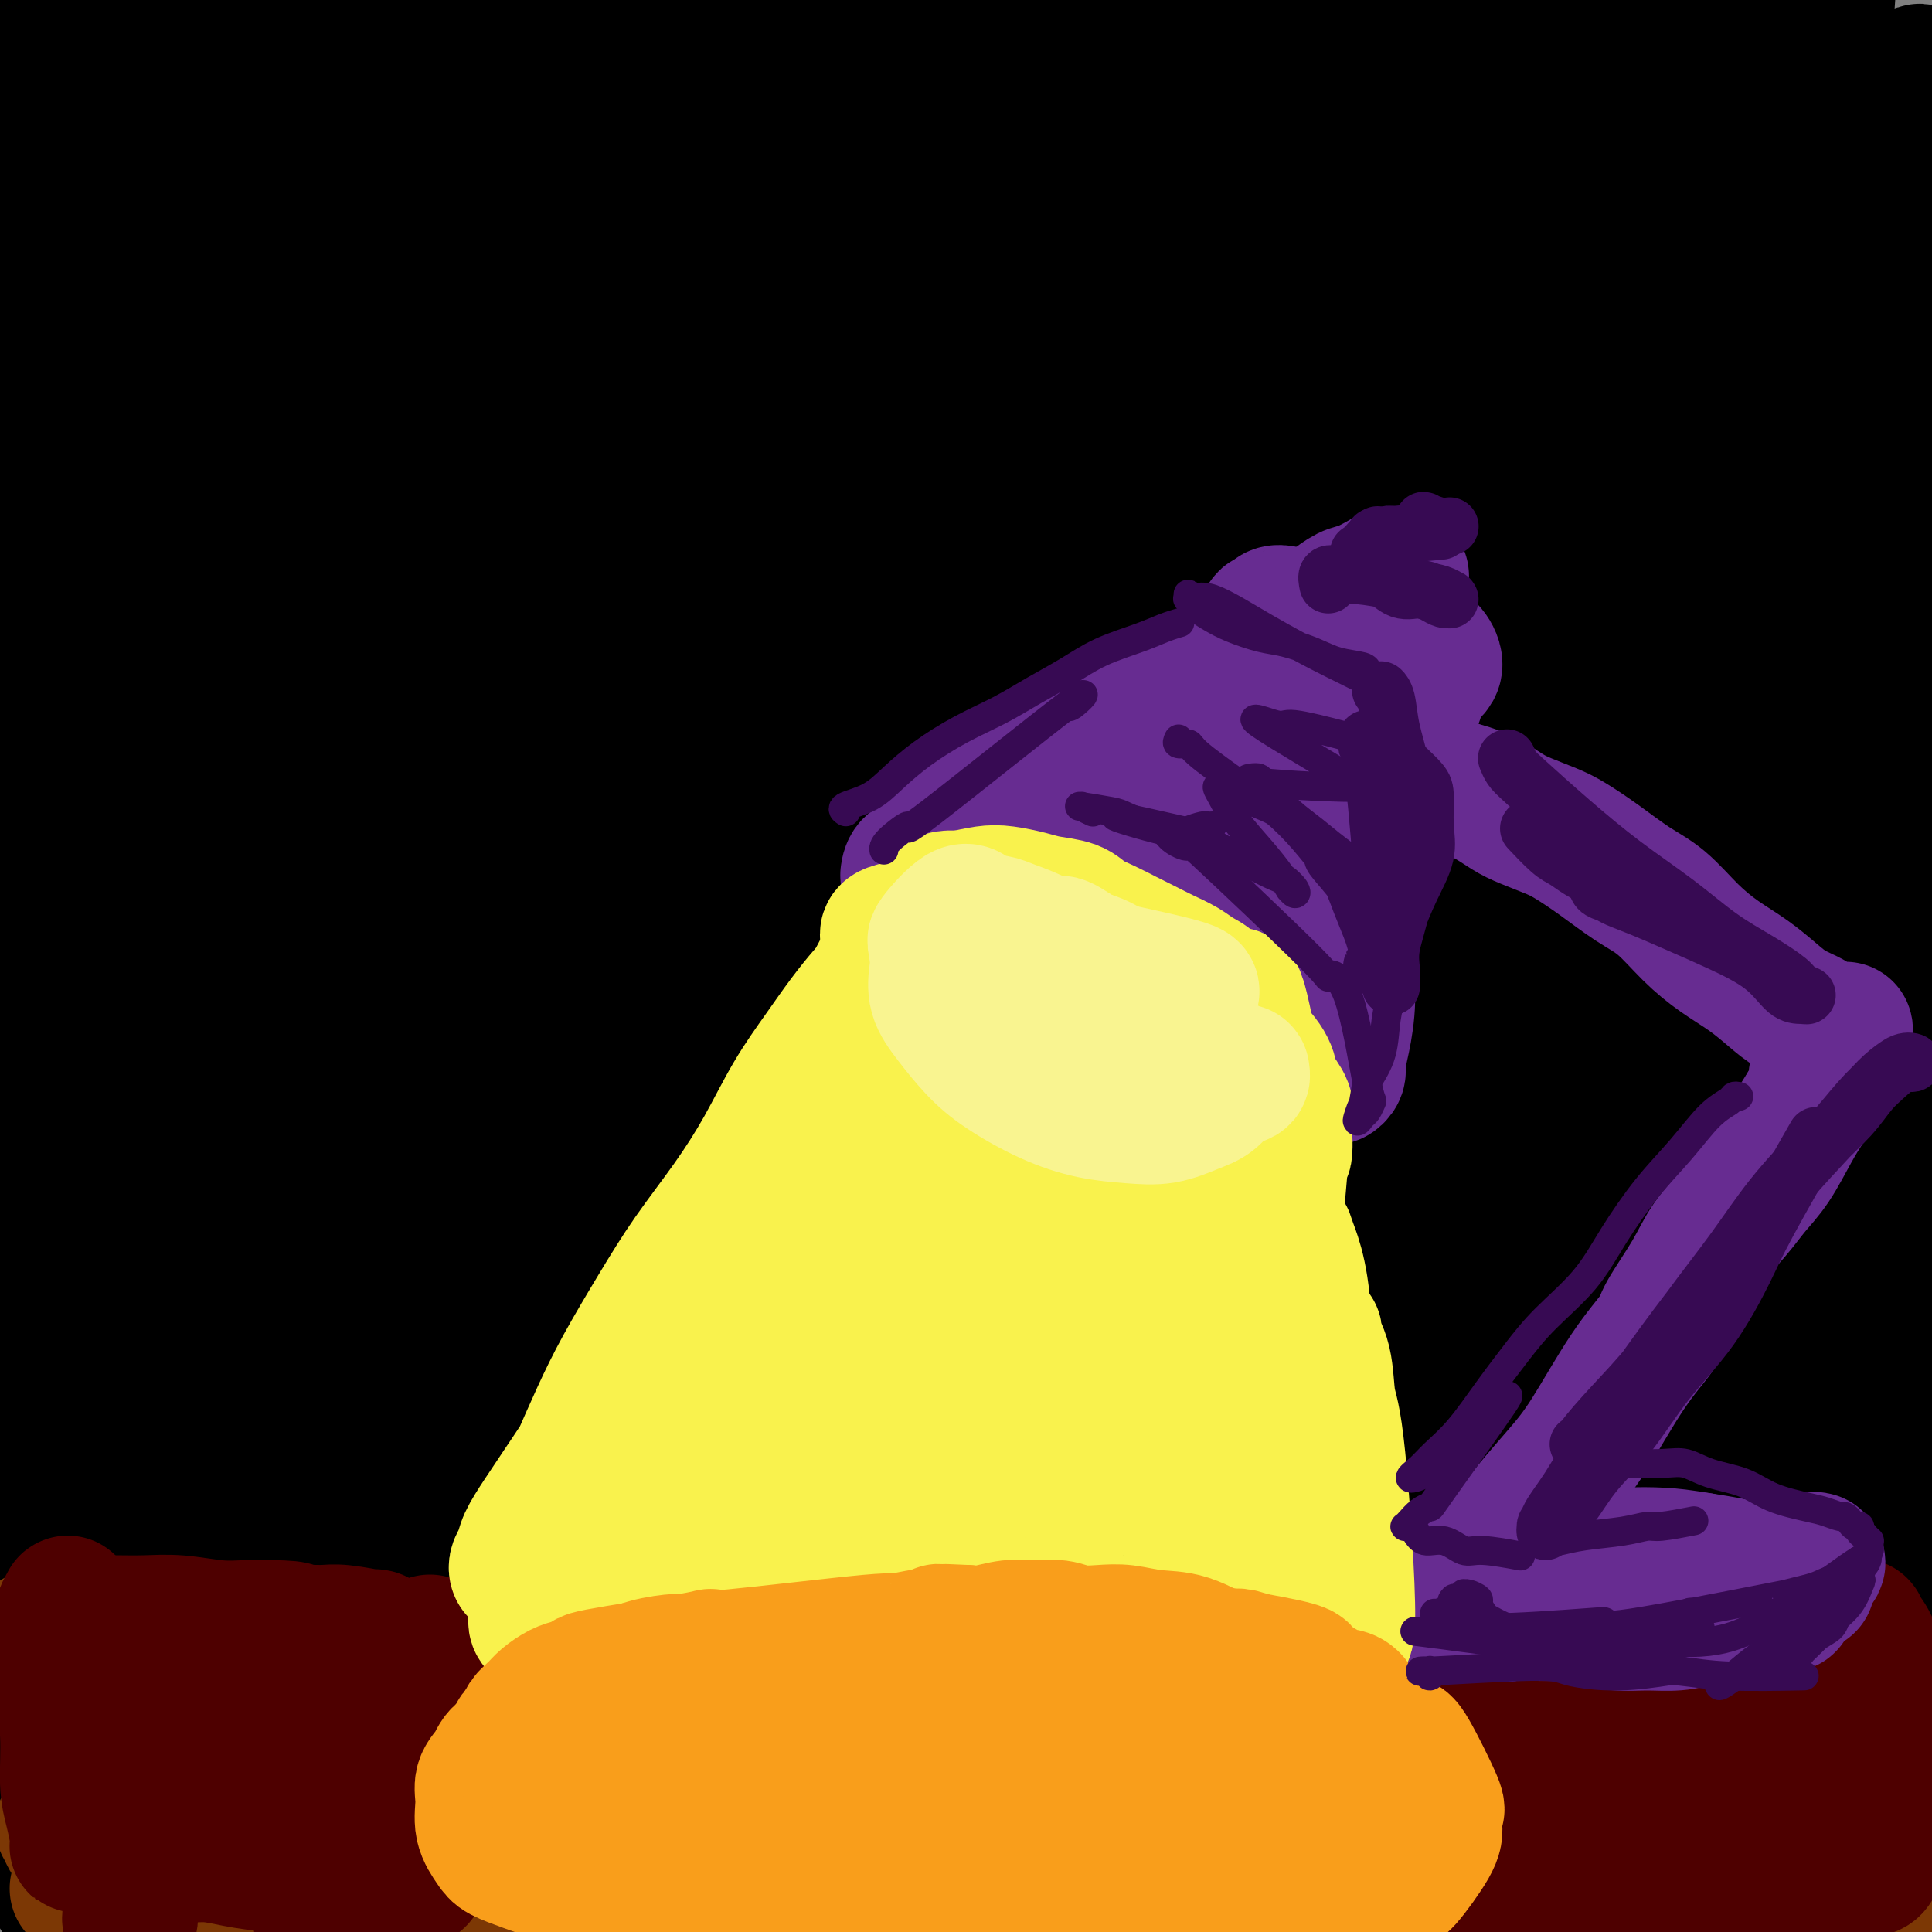 <svg viewBox='0 0 400 400' version='1.1' xmlns='http://www.w3.org/2000/svg' xmlns:xlink='http://www.w3.org/1999/xlink'><rect x="0" y="0" width="400" height="400" fill="#808080" stroke="none"/><g fill='none' stroke='rgb(0,0,0)' stroke-width='28' stroke-linecap='round' stroke-linejoin='round'><path d='M390,23c0.024,-0.309 0.048,-0.617 0,-1c-0.048,-0.383 -0.168,-0.840 0,-1c0.168,-0.160 0.624,-0.023 1,1c0.376,1.023 0.673,2.933 1,8c0.327,5.067 0.685,13.291 0,27c-0.685,13.709 -2.412,32.904 -3,54c-0.588,21.096 -0.037,44.094 1,67c1.037,22.906 2.561,45.719 4,65c1.439,19.281 2.792,35.030 4,49c1.208,13.970 2.271,26.160 3,36c0.729,9.840 1.125,17.330 1,23c-0.125,5.670 -0.770,9.518 -1,12c-0.230,2.482 -0.043,3.596 0,4c0.043,0.404 -0.056,0.099 0,-1c0.056,-1.099 0.269,-2.991 1,-6c0.731,-3.009 1.980,-7.135 3,-14c1.020,-6.865 1.810,-16.469 2,-29c0.190,-12.531 -0.219,-27.988 -1,-44c-0.781,-16.012 -1.932,-32.578 -3,-49c-1.068,-16.422 -2.052,-32.698 -3,-50c-0.948,-17.302 -1.860,-35.628 -2,-51c-0.140,-15.372 0.492,-27.791 1,-39c0.508,-11.209 0.891,-21.209 1,-30c0.109,-8.791 -0.058,-16.373 0,-22c0.058,-5.627 0.339,-9.298 0,-12c-0.339,-2.702 -1.298,-4.434 -2,-5c-0.702,-0.566 -1.147,0.033 -2,1c-0.853,0.967 -2.115,2.300 -4,6c-1.885,3.700 -4.392,9.765 -7,21c-2.608,11.235 -5.317,27.638 -7,47c-1.683,19.362 -2.342,41.681 -3,64'/><path d='M375,154c0.124,22.697 1.933,47.441 4,69c2.067,21.559 4.392,39.935 6,56c1.608,16.065 2.498,29.820 3,40c0.502,10.180 0.616,16.784 0,22c-0.616,5.216 -1.961,9.045 -3,11c-1.039,1.955 -1.771,2.035 -2,1c-0.229,-1.035 0.044,-3.185 0,-3c-0.044,0.185 -0.406,2.705 0,-5c0.406,-7.705 1.579,-25.636 2,-36c0.421,-10.364 0.090,-13.161 -1,-27c-1.090,-13.839 -2.940,-38.719 -4,-64c-1.060,-25.281 -1.332,-50.963 -2,-76c-0.668,-25.037 -1.734,-49.428 -2,-70c-0.266,-20.572 0.267,-37.325 1,-51c0.733,-13.675 1.664,-24.273 2,-31c0.336,-6.727 0.076,-9.584 0,-11c-0.076,-1.416 0.032,-1.391 0,-1c-0.032,0.391 -0.205,1.147 -1,3c-0.795,1.853 -2.211,4.801 -4,13c-1.789,8.199 -3.952,21.649 -7,41c-3.048,19.351 -6.982,44.604 -9,72c-2.018,27.396 -2.121,56.934 -1,85c1.121,28.066 3.464,54.660 6,78c2.536,23.340 5.263,43.428 7,59c1.737,15.572 2.482,26.630 3,35c0.518,8.370 0.807,14.053 1,17c0.193,2.947 0.289,3.160 0,3c-0.289,-0.160 -0.964,-0.692 -1,-2c-0.036,-1.308 0.567,-3.391 1,-8c0.433,-4.609 0.695,-11.746 0,-25c-0.695,-13.254 -2.348,-32.627 -4,-52'/><path d='M370,297c-1.805,-24.423 -4.319,-41.979 -6,-62c-1.681,-20.021 -2.530,-42.506 -3,-63c-0.470,-20.494 -0.563,-38.997 0,-53c0.563,-14.003 1.780,-23.508 2,-35c0.220,-11.492 -0.557,-24.973 -1,-33c-0.443,-8.027 -0.551,-10.600 -1,-15c-0.449,-4.400 -1.237,-10.626 -2,-14c-0.763,-3.374 -1.501,-3.895 -3,-1c-1.499,2.895 -3.760,9.206 -6,20c-2.240,10.794 -4.458,26.073 -6,46c-1.542,19.927 -2.406,44.504 -2,70c0.406,25.496 2.083,51.912 4,76c1.917,24.088 4.072,45.849 6,65c1.928,19.151 3.627,35.692 5,50c1.373,14.308 2.420,26.383 3,36c0.580,9.617 0.695,16.777 0,21c-0.695,4.223 -2.198,5.511 -3,6c-0.802,0.489 -0.901,0.180 -1,-1c-0.099,-1.180 -0.197,-3.231 0,-8c0.197,-4.769 0.689,-12.254 0,-27c-0.689,-14.746 -2.559,-36.751 -5,-61c-2.441,-24.249 -5.453,-50.740 -8,-80c-2.547,-29.260 -4.628,-61.289 -5,-90c-0.372,-28.711 0.964,-54.105 2,-74c1.036,-19.895 1.773,-34.292 3,-46c1.227,-11.708 2.945,-20.726 4,-28c1.055,-7.274 1.448,-12.806 1,-16c-0.448,-3.194 -1.736,-4.052 -3,-4c-1.264,0.052 -2.504,1.015 -6,8c-3.496,6.985 -9.248,19.993 -15,33'/><path d='M324,17c-5.964,16.507 -10.374,37.273 -14,61c-3.626,23.727 -6.467,50.414 -7,79c-0.533,28.586 1.241,59.071 3,86c1.759,26.929 3.503,50.301 5,69c1.497,18.699 2.746,32.726 4,46c1.254,13.274 2.512,25.796 3,30c0.488,4.204 0.205,0.091 0,-2c-0.205,-2.091 -0.333,-2.158 0,-4c0.333,-1.842 1.128,-5.459 2,-13c0.872,-7.541 1.822,-19.008 2,-37c0.178,-17.992 -0.414,-42.511 -1,-70c-0.586,-27.489 -1.165,-57.949 -1,-86c0.165,-28.051 1.074,-53.692 3,-74c1.926,-20.308 4.871,-35.281 7,-46c2.129,-10.719 3.444,-17.182 5,-22c1.556,-4.818 3.355,-7.989 4,-9c0.645,-1.011 0.136,0.138 0,1c-0.136,0.862 0.102,1.436 0,3c-0.102,1.564 -0.543,4.119 -2,12c-1.457,7.881 -3.930,21.087 -6,42c-2.070,20.913 -3.735,49.531 -4,78c-0.265,28.469 0.872,56.788 2,82c1.128,25.212 2.248,47.317 3,65c0.752,17.683 1.138,30.945 1,41c-0.138,10.055 -0.799,16.905 -1,20c-0.201,3.095 0.059,2.437 0,2c-0.059,-0.437 -0.439,-0.653 0,-3c0.439,-2.347 1.695,-6.824 2,-17c0.305,-10.176 -0.341,-26.050 -2,-50c-1.659,-23.950 -4.329,-55.975 -7,-88'/><path d='M325,213c-2.041,-35.302 -3.643,-79.558 -3,-120c0.643,-40.442 3.532,-77.070 6,-103c2.468,-25.930 4.513,-41.162 6,-48c1.487,-6.838 2.414,-5.283 3,-6c0.586,-0.717 0.831,-3.708 -5,18c-5.831,21.708 -17.737,68.113 -25,103c-7.263,34.887 -9.881,58.255 -12,89c-2.119,30.745 -3.738,68.867 -3,103c0.738,34.133 3.834,64.278 7,89c3.166,24.722 6.401,44.022 9,57c2.599,12.978 4.560,19.633 6,22c1.440,2.367 2.358,0.447 3,-2c0.642,-2.447 1.009,-5.420 2,-11c0.991,-5.580 2.605,-13.767 2,-31c-0.605,-17.233 -3.430,-43.512 -7,-74c-3.570,-30.488 -7.884,-65.186 -11,-98c-3.116,-32.814 -5.035,-63.746 -5,-87c0.035,-23.254 2.023,-38.832 4,-50c1.977,-11.168 3.944,-17.928 5,-23c1.056,-5.072 1.200,-8.457 1,-10c-0.200,-1.543 -0.743,-1.246 -2,-1c-1.257,0.246 -3.228,0.440 -5,4c-1.772,3.560 -3.343,10.487 -6,26c-2.657,15.513 -6.398,39.613 -8,68c-1.602,28.387 -1.065,61.060 1,94c2.065,32.940 5.658,66.147 9,94c3.342,27.853 6.432,50.352 9,65c2.568,14.648 4.615,21.444 6,25c1.385,3.556 2.110,3.873 2,1c-0.110,-2.873 -1.055,-8.937 -2,-15'/><path d='M312,392c-1.739,-9.144 -6.087,-25.002 -11,-49c-4.913,-23.998 -10.391,-56.134 -15,-89c-4.609,-32.866 -8.349,-66.460 -10,-97c-1.651,-30.540 -1.213,-58.025 0,-79c1.213,-20.975 3.201,-35.439 5,-46c1.799,-10.561 3.410,-17.219 4,-22c0.590,-4.781 0.160,-7.687 0,-9c-0.160,-1.313 -0.048,-1.035 -1,0c-0.952,1.035 -2.967,2.827 -5,11c-2.033,8.173 -4.084,22.726 -6,42c-1.916,19.274 -3.699,43.269 -4,71c-0.301,27.731 0.878,59.197 3,90c2.122,30.803 5.187,60.944 9,88c3.813,27.056 8.375,51.029 12,68c3.625,16.971 6.314,26.940 8,32c1.686,5.060 2.370,5.212 3,4c0.630,-1.212 1.207,-3.786 1,-10c-0.207,-6.214 -1.197,-16.067 -4,-36c-2.803,-19.933 -7.418,-49.947 -12,-86c-4.582,-36.053 -9.131,-78.145 -11,-121c-1.869,-42.855 -1.057,-86.475 1,-120c2.057,-33.525 5.359,-56.957 8,-72c2.641,-15.043 4.622,-21.697 6,-24c1.378,-2.303 2.154,-0.255 2,3c-0.154,3.255 -1.237,7.716 -3,18c-1.763,10.284 -4.208,26.392 -7,48c-2.792,21.608 -5.933,48.715 -7,80c-1.067,31.285 -0.059,66.746 3,104c3.059,37.254 8.170,76.299 14,111c5.830,34.701 12.380,65.057 17,84c4.620,18.943 7.310,26.471 10,34'/><path d='M322,420c4.583,19.191 2.542,8.170 2,2c-0.542,-6.170 0.415,-7.487 -1,-16c-1.415,-8.513 -5.202,-24.220 -10,-48c-4.798,-23.780 -10.606,-55.633 -16,-85c-5.394,-29.367 -10.375,-56.249 -9,-99c1.375,-42.751 9.106,-101.371 13,-126c3.894,-24.629 3.952,-15.266 5,-14c1.048,1.266 3.086,-5.563 6,-11c2.914,-5.437 6.705,-9.480 9,-13c2.295,-3.520 3.093,-6.516 4,-9c0.907,-2.484 1.921,-4.456 2,-4c0.079,0.456 -0.777,3.339 -2,12c-1.223,8.661 -2.814,23.101 -4,43c-1.186,19.899 -1.969,45.258 -2,74c-0.031,28.742 0.689,60.866 2,91c1.311,30.134 3.214,58.279 5,80c1.786,21.721 3.455,37.017 4,48c0.545,10.983 -0.035,17.651 -1,21c-0.965,3.349 -2.314,3.379 -4,-2c-1.686,-5.379 -3.709,-16.166 -6,-32c-2.291,-15.834 -4.852,-36.714 -7,-62c-2.148,-25.286 -3.884,-54.979 -4,-84c-0.116,-29.021 1.388,-57.372 4,-82c2.612,-24.628 6.331,-45.535 10,-63c3.669,-17.465 7.289,-31.489 10,-43c2.711,-11.511 4.515,-20.510 5,-26c0.485,-5.490 -0.348,-7.471 -2,-8c-1.652,-0.529 -4.123,0.394 -7,2c-2.877,1.606 -6.159,3.894 -11,11c-4.841,7.106 -11.240,19.030 -17,38c-5.760,18.970 -10.880,44.985 -16,71'/><path d='M284,86c-4.176,25.678 -6.618,54.373 -7,84c-0.382,29.627 1.294,60.187 4,85c2.706,24.813 6.442,43.879 9,55c2.558,11.121 3.938,14.298 5,20c1.062,5.702 1.806,13.931 1,-3c-0.806,-16.931 -3.163,-59.021 -5,-83c-1.837,-23.979 -3.153,-29.846 -4,-39c-0.847,-9.154 -1.224,-21.595 -2,-45c-0.776,-23.405 -1.952,-57.773 -2,-85c-0.048,-27.227 1.030,-47.313 2,-63c0.970,-15.687 1.831,-26.974 3,-34c1.169,-7.026 2.647,-9.792 3,-11c0.353,-1.208 -0.419,-0.859 -1,0c-0.581,0.859 -0.971,2.229 -2,4c-1.029,1.771 -2.696,3.944 -5,12c-2.304,8.056 -5.246,21.996 -8,44c-2.754,22.004 -5.322,52.072 -7,83c-1.678,30.928 -2.468,62.715 -2,94c0.468,31.285 2.194,62.069 3,88c0.806,25.931 0.691,47.011 1,62c0.309,14.989 1.040,23.889 1,29c-0.040,5.111 -0.852,6.433 -2,6c-1.148,-0.433 -2.631,-2.621 -5,-7c-2.369,-4.379 -5.624,-10.949 -9,-23c-3.376,-12.051 -6.874,-29.583 -11,-54c-4.126,-24.417 -8.881,-55.718 -12,-89c-3.119,-33.282 -4.604,-68.545 -5,-100c-0.396,-31.455 0.296,-59.101 2,-80c1.704,-20.899 4.420,-35.050 6,-45c1.580,-9.950 2.023,-15.700 2,-18c-0.023,-2.300 -0.511,-1.150 -1,0'/><path d='M236,-27c0.329,-9.018 -2.350,-0.063 -6,8c-3.650,8.063 -8.272,15.232 -13,30c-4.728,14.768 -9.562,37.133 -13,65c-3.438,27.867 -5.480,61.236 -5,96c0.480,34.764 3.483,70.922 8,104c4.517,33.078 10.550,63.074 16,86c5.450,22.926 10.319,38.780 14,48c3.681,9.220 6.175,11.804 5,8c-1.175,-3.804 -6.019,-13.998 -13,-35c-6.981,-21.002 -16.099,-52.812 -24,-89c-7.901,-36.188 -14.584,-76.753 -18,-114c-3.416,-37.247 -3.564,-71.175 -3,-98c0.564,-26.825 1.841,-46.548 4,-61c2.159,-14.452 5.201,-23.633 7,-31c1.799,-7.367 2.355,-12.922 2,-16c-0.355,-3.078 -1.622,-3.680 -4,-3c-2.378,0.680 -5.866,2.644 -11,12c-5.134,9.356 -11.913,26.106 -18,49c-6.087,22.894 -11.481,51.933 -15,84c-3.519,32.067 -5.164,67.162 -5,100c0.164,32.838 2.137,63.420 5,89c2.863,25.580 6.618,46.157 9,59c2.382,12.843 3.393,17.951 4,20c0.607,2.049 0.810,1.037 0,-2c-0.810,-3.037 -2.631,-8.099 -8,-22c-5.369,-13.901 -14.284,-36.639 -25,-73c-10.716,-36.361 -23.233,-86.344 -31,-132c-7.767,-45.656 -10.783,-86.984 -11,-120c-0.217,-33.016 2.367,-57.719 5,-73c2.633,-15.281 5.317,-21.141 8,-27'/><path d='M100,-65c2.522,-4.412 4.828,-1.942 6,1c1.172,2.942 1.209,6.356 0,18c-1.209,11.644 -3.663,31.520 -6,57c-2.337,25.480 -4.558,56.565 -5,93c-0.442,36.435 0.895,78.219 3,114c2.105,35.781 4.979,65.557 9,103c4.021,37.443 9.191,82.552 11,99c1.809,16.448 0.258,4.236 -2,-1c-2.258,-5.236 -5.222,-3.494 -12,-14c-6.778,-10.506 -17.368,-33.258 -29,-67c-11.632,-33.742 -24.304,-78.473 -33,-118c-8.696,-39.527 -13.415,-73.849 -15,-100c-1.585,-26.151 -0.035,-44.131 2,-58c2.035,-13.869 4.557,-23.628 7,-31c2.443,-7.372 4.808,-12.358 7,-16c2.192,-3.642 4.211,-5.941 5,-7c0.789,-1.059 0.348,-0.877 -1,6c-1.348,6.877 -3.602,20.450 -6,40c-2.398,19.550 -4.940,45.076 -6,72c-1.060,26.924 -0.637,55.245 0,81c0.637,25.755 1.488,48.943 3,67c1.512,18.057 3.685,30.982 5,39c1.315,8.018 1.771,11.129 2,12c0.229,0.871 0.232,-0.498 0,-2c-0.232,-1.502 -0.698,-3.137 -2,-10c-1.302,-6.863 -3.440,-18.955 -7,-39c-3.560,-20.045 -8.542,-48.043 -12,-80c-3.458,-31.957 -5.393,-67.873 -6,-94c-0.607,-26.127 0.112,-42.465 1,-57c0.888,-14.535 1.944,-27.268 3,-40'/><path d='M22,3c1.207,-19.961 2.225,-21.364 3,-24c0.775,-2.636 1.306,-6.504 2,-12c0.694,-5.496 1.550,-12.621 0,-5c-1.550,7.621 -5.507,29.987 -8,53c-2.493,23.013 -3.523,46.671 -4,60c-0.477,13.329 -0.401,16.327 0,31c0.401,14.673 1.127,41.021 2,62c0.873,20.979 1.893,36.590 3,50c1.107,13.410 2.300,24.619 3,33c0.700,8.381 0.907,13.935 1,17c0.093,3.065 0.074,3.642 0,2c-0.074,-1.642 -0.201,-5.503 -1,-8c-0.799,-2.497 -2.270,-3.632 -5,-25c-2.730,-21.368 -6.717,-62.970 -9,-97c-2.283,-34.030 -2.860,-60.487 -2,-82c0.860,-21.513 3.158,-38.081 5,-51c1.842,-12.919 3.227,-22.188 4,-28c0.773,-5.812 0.933,-8.166 1,-10c0.067,-1.834 0.042,-3.149 0,-3c-0.042,0.149 -0.100,1.760 0,3c0.100,1.240 0.357,2.107 0,8c-0.357,5.893 -1.330,16.812 -3,37c-1.670,20.188 -4.038,49.645 -5,76c-0.962,26.355 -0.520,49.609 0,71c0.520,21.391 1.117,40.918 2,57c0.883,16.082 2.051,28.718 3,37c0.949,8.282 1.677,12.210 2,15c0.323,2.790 0.241,4.444 0,5c-0.241,0.556 -0.640,0.016 -1,-2c-0.360,-2.016 -0.680,-5.508 -1,-9'/><path d='M14,264c-0.438,-7.252 -0.533,-19.883 -1,-45c-0.467,-25.117 -1.308,-62.721 -1,-97c0.308,-34.279 1.763,-65.232 4,-92c2.237,-26.768 5.256,-49.350 8,-66c2.744,-16.650 5.215,-27.366 7,-35c1.785,-7.634 2.886,-12.184 3,-5c0.114,7.184 -0.759,26.102 -2,40c-1.241,13.898 -2.850,22.777 -4,31c-1.150,8.223 -1.839,15.791 -3,37c-1.161,21.209 -2.792,56.058 -3,90c-0.208,33.942 1.007,66.976 5,98c3.993,31.024 10.765,60.040 18,85c7.235,24.960 14.933,45.866 21,59c6.067,13.134 10.502,18.497 14,21c3.498,2.503 6.059,2.148 7,-3c0.941,-5.148 0.261,-15.089 -2,-31c-2.261,-15.911 -6.104,-37.794 -11,-65c-4.896,-27.206 -10.843,-59.736 -16,-94c-5.157,-34.264 -9.522,-70.263 -11,-103c-1.478,-32.737 -0.069,-62.213 2,-85c2.069,-22.787 4.798,-38.885 7,-50c2.202,-11.115 3.878,-17.248 4,-16c0.122,1.248 -1.311,9.877 -2,15c-0.689,5.123 -0.636,6.739 -3,20c-2.364,13.261 -7.146,38.166 -10,66c-2.854,27.834 -3.779,58.598 -3,90c0.779,31.402 3.261,63.442 7,93c3.739,29.558 8.734,56.634 14,78c5.266,21.366 10.802,37.022 15,47c4.198,9.978 7.056,14.280 9,15c1.944,0.720 2.972,-2.140 4,-5'/><path d='M91,357c0.101,-4.880 -1.645,-14.579 -5,-30c-3.355,-15.421 -8.317,-36.562 -13,-64c-4.683,-27.438 -9.087,-61.172 -14,-89c-4.913,-27.828 -10.333,-49.751 -10,-92c0.333,-42.249 6.421,-104.824 9,-128c2.579,-23.176 1.648,-6.954 2,1c0.352,7.954 1.986,7.640 2,18c0.014,10.360 -1.591,31.394 -2,56c-0.409,24.606 0.378,52.783 2,84c1.622,31.217 4.078,65.475 8,97c3.922,31.525 9.311,60.319 14,83c4.689,22.681 8.677,39.249 12,49c3.323,9.751 5.979,12.685 8,13c2.021,0.315 3.407,-1.989 4,-6c0.593,-4.011 0.394,-9.728 -1,-22c-1.394,-12.272 -3.981,-31.097 -8,-59c-4.019,-27.903 -9.469,-64.884 -13,-105c-3.531,-40.116 -5.145,-83.369 -4,-123c1.145,-39.631 5.047,-75.641 9,-100c3.953,-24.359 7.957,-37.067 11,-43c3.043,-5.933 5.124,-5.092 5,1c-0.124,6.092 -2.454,17.434 -6,35c-3.546,17.566 -8.310,41.357 -13,70c-4.690,28.643 -9.307,62.137 -12,96c-2.693,33.863 -3.462,68.096 -2,99c1.462,30.904 5.155,58.479 9,81c3.845,22.521 7.843,39.986 12,52c4.157,12.014 8.473,18.575 12,21c3.527,2.425 6.263,0.712 9,-1'/><path d='M116,351c2.299,-3.136 3.547,-10.475 3,-22c-0.547,-11.525 -2.887,-27.235 -7,-49c-4.113,-21.765 -9.997,-49.586 -15,-79c-5.003,-29.414 -9.124,-60.421 -13,-85c-3.876,-24.579 -7.508,-42.728 -7,-69c0.508,-26.272 5.157,-60.665 7,-74c1.843,-13.335 0.880,-5.612 1,-3c0.120,2.612 1.325,0.113 2,0c0.675,-0.113 0.822,2.160 1,9c0.178,6.840 0.387,18.245 1,40c0.613,21.755 1.630,53.858 3,86c1.370,32.142 3.093,64.322 6,94c2.907,29.678 6.998,56.855 11,78c4.002,21.145 7.916,36.258 11,46c3.084,9.742 5.339,14.111 7,15c1.661,0.889 2.727,-1.704 3,-9c0.273,-7.296 -0.247,-19.295 -2,-35c-1.753,-15.705 -4.739,-35.115 -8,-60c-3.261,-24.885 -6.796,-55.246 -9,-87c-2.204,-31.754 -3.076,-64.900 -2,-95c1.076,-30.100 4.101,-57.153 7,-77c2.899,-19.847 5.672,-32.488 8,-40c2.328,-7.512 4.212,-9.896 5,-9c0.788,0.896 0.482,5.072 0,14c-0.482,8.928 -1.139,22.607 -3,41c-1.861,18.393 -4.927,41.500 -7,68c-2.073,26.500 -3.154,56.392 -3,87c0.154,30.608 1.541,61.933 4,91c2.459,29.067 5.988,55.876 10,77c4.012,21.124 8.506,36.562 13,52'/><path d='M143,356c3.735,13.112 6.574,19.893 9,23c2.426,3.107 4.440,2.539 6,1c1.560,-1.539 2.667,-4.050 2,-17c-0.667,-12.950 -3.108,-36.340 -8,-51c-4.892,-14.660 -12.233,-20.590 -18,-90c-5.767,-69.410 -9.958,-202.299 -11,-256c-1.042,-53.701 1.067,-28.213 4,-24c2.933,4.213 6.690,-12.848 8,-17c1.310,-4.152 0.172,4.606 0,8c-0.172,3.394 0.622,1.424 0,7c-0.622,5.576 -2.660,18.698 -5,40c-2.340,21.302 -4.984,50.785 -6,83c-1.016,32.215 -0.406,67.162 2,102c2.406,34.838 6.608,69.568 11,100c4.392,30.432 8.975,56.565 13,76c4.025,19.435 7.492,32.172 10,39c2.508,6.828 4.057,7.747 5,7c0.943,-0.747 1.280,-3.160 1,-9c-0.280,-5.840 -1.177,-15.109 -4,-33c-2.823,-17.891 -7.572,-44.406 -13,-74c-5.428,-29.594 -11.535,-62.268 -15,-95c-3.465,-32.732 -4.287,-65.523 -3,-94c1.287,-28.477 4.684,-52.638 8,-70c3.316,-17.362 6.551,-27.923 9,-35c2.449,-7.077 4.112,-10.670 5,-12c0.888,-1.330 1.001,-0.398 1,1c-0.001,1.398 -0.116,3.261 -1,9c-0.884,5.739 -2.538,15.354 -4,36c-1.462,20.646 -2.731,52.323 -4,84'/><path d='M145,95c1.147,57.803 8.014,137.310 13,180c4.986,42.690 8.091,48.563 11,56c2.909,7.437 5.623,16.438 8,25c2.377,8.562 4.416,16.687 3,2c-1.416,-14.687 -6.288,-52.184 -9,-67c-2.712,-14.816 -3.263,-6.949 -7,-45c-3.737,-38.051 -10.658,-122.020 -13,-162c-2.342,-39.980 -0.105,-35.973 2,-53c2.105,-17.027 4.078,-55.089 7,-78c2.922,-22.911 6.794,-30.670 9,-35c2.206,-4.330 2.748,-5.230 3,-4c0.252,1.230 0.216,4.589 -1,13c-1.216,8.411 -3.611,21.876 -7,42c-3.389,20.124 -7.772,46.909 -11,78c-3.228,31.091 -5.302,66.487 -5,101c0.302,34.513 2.979,68.142 6,97c3.021,28.858 6.384,52.945 12,77c5.616,24.055 13.483,48.077 17,58c3.517,9.923 2.683,5.745 3,4c0.317,-1.745 1.785,-1.057 3,-3c1.215,-1.943 2.177,-6.515 2,-17c-0.177,-10.485 -1.494,-26.881 -4,-52c-2.506,-25.119 -6.200,-58.959 -9,-92c-2.800,-33.041 -4.705,-65.283 -5,-94c-0.295,-28.717 1.020,-53.910 3,-73c1.980,-19.090 4.623,-32.076 8,-41c3.377,-8.924 7.486,-13.787 11,-17c3.514,-3.213 6.433,-4.775 8,-5c1.567,-0.225 1.784,0.888 2,2'/><path d='M205,-8c1.122,2.297 -1.071,9.538 -3,24c-1.929,14.462 -3.592,36.145 -5,62c-1.408,25.855 -2.559,55.883 -2,86c0.559,30.117 2.829,60.323 5,86c2.171,25.677 4.244,46.825 6,63c1.756,16.175 3.194,27.377 7,32c3.806,4.623 9.980,2.666 13,-4c3.020,-6.666 2.887,-18.043 2,-33c-0.887,-14.957 -2.528,-33.494 -5,-59c-2.472,-25.506 -5.776,-57.980 -8,-90c-2.224,-32.020 -3.370,-63.584 -2,-99c1.370,-35.416 5.254,-74.683 7,-92c1.746,-17.317 1.353,-12.685 2,-13c0.647,-0.315 2.333,-5.578 3,-7c0.667,-1.422 0.313,0.995 0,5c-0.313,4.005 -0.587,9.596 -2,20c-1.413,10.404 -3.965,25.621 -6,46c-2.035,20.379 -3.551,45.920 -4,73c-0.449,27.080 0.171,55.699 2,82c1.829,26.301 4.867,50.285 8,70c3.133,19.715 6.362,35.161 9,46c2.638,10.839 4.685,17.072 6,20c1.315,2.928 1.898,2.552 3,1c1.102,-1.552 2.724,-4.281 3,-12c0.276,-7.719 -0.794,-20.428 -2,-37c-1.206,-16.572 -2.547,-37.007 -4,-62c-1.453,-24.993 -3.018,-54.545 -3,-86c0.018,-31.455 1.620,-64.815 4,-94c2.380,-29.185 5.537,-54.196 8,-70c2.463,-15.804 4.231,-22.402 6,-29'/><path d='M253,-79c3.066,-14.508 3.732,-1.278 4,4c0.268,5.278 0.138,2.604 0,7c-0.138,4.396 -0.284,15.863 -2,34c-1.716,18.137 -5.003,42.946 -7,70c-1.997,27.054 -2.703,56.354 -3,81c-0.297,24.646 -0.184,44.640 3,79c3.184,34.360 9.437,83.087 12,102c2.563,18.913 1.434,8.012 1,4c-0.434,-4.012 -0.173,-1.136 0,-4c0.173,-2.864 0.259,-11.467 0,-25c-0.259,-13.533 -0.863,-31.997 -2,-57c-1.137,-25.003 -2.807,-56.545 -3,-91c-0.193,-34.455 1.093,-71.825 3,-102c1.907,-30.175 4.436,-53.157 6,-68c1.564,-14.843 2.162,-21.547 3,-24c0.838,-2.453 1.914,-0.654 2,2c0.086,2.654 -0.820,6.164 -2,14c-1.180,7.836 -2.636,20.000 -6,37c-3.364,17.000 -8.638,38.837 -13,61c-4.362,22.163 -7.812,44.651 -10,67c-2.188,22.349 -3.115,44.557 -3,64c0.115,19.443 1.273,36.120 3,48c1.727,11.880 4.024,18.964 6,23c1.976,4.036 3.632,5.024 5,5c1.368,-0.024 2.450,-1.059 3,-3c0.550,-1.941 0.570,-4.788 0,-10c-0.570,-5.212 -1.730,-12.789 -7,-24c-5.270,-11.211 -14.650,-26.057 -24,-39c-9.350,-12.943 -18.672,-23.984 -28,-30c-9.328,-6.016 -18.664,-7.008 -28,-8'/><path d='M166,138c-8.476,0.470 -15.667,5.646 -23,12c-7.333,6.354 -14.809,13.886 -23,22c-8.191,8.114 -17.098,16.809 -22,24c-4.902,7.191 -5.800,12.876 -20,22c-14.200,9.124 -41.701,21.686 -53,26c-11.299,4.314 -6.397,0.379 -6,-2c0.397,-2.379 -3.710,-3.201 -6,-4c-2.290,-0.799 -2.762,-1.574 -3,0c-0.238,1.574 -0.241,5.498 0,19c0.241,13.502 0.727,36.581 2,56c1.273,19.419 3.335,35.177 6,50c2.665,14.823 5.935,28.712 9,39c3.065,10.288 5.927,16.976 9,22c3.073,5.024 6.357,8.383 9,8c2.643,-0.383 4.644,-4.510 5,-11c0.356,-6.490 -0.935,-15.344 -3,-28c-2.065,-12.656 -4.904,-29.113 -8,-46c-3.096,-16.887 -6.448,-34.202 -9,-50c-2.552,-15.798 -4.304,-30.077 -5,-47c-0.696,-16.923 -0.335,-36.489 0,-45c0.335,-8.511 0.643,-5.965 1,-6c0.357,-0.035 0.763,-2.649 1,-3c0.237,-0.351 0.307,1.561 0,6c-0.307,4.439 -0.989,11.406 -2,24c-1.011,12.594 -2.349,30.814 -3,49c-0.651,18.186 -0.615,36.339 0,53c0.615,16.661 1.807,31.831 3,47'/><path d='M25,375c1.391,21.599 3.370,25.597 5,31c1.630,5.403 2.911,12.209 4,13c1.089,0.791 1.986,-4.435 4,-1c2.014,3.435 5.145,15.530 2,-12c-3.145,-27.530 -12.567,-94.686 -17,-128c-4.433,-33.314 -3.876,-32.786 -4,-36c-0.124,-3.214 -0.930,-10.169 -1,-12c-0.070,-1.831 0.596,1.464 1,8c0.404,6.536 0.547,16.314 1,30c0.453,13.686 1.217,31.281 2,48c0.783,16.719 1.586,32.563 2,46c0.414,13.437 0.440,24.468 1,33c0.560,8.532 1.655,14.566 2,18c0.345,3.434 -0.060,4.269 0,4c0.060,-0.269 0.584,-1.642 0,-7c-0.584,-5.358 -2.277,-14.699 -3,-20c-0.723,-5.301 -0.477,-6.560 -1,-15c-0.523,-8.440 -1.815,-24.060 -3,-37c-1.185,-12.940 -2.263,-23.200 -3,-31c-0.737,-7.800 -1.132,-13.141 -1,-16c0.132,-2.859 0.793,-3.237 1,-3c0.207,0.237 -0.038,1.090 0,4c0.038,2.910 0.360,7.876 0,20c-0.360,12.124 -1.403,31.404 -2,42c-0.597,10.596 -0.748,12.508 -1,16c-0.252,3.492 -0.604,8.565 -1,12c-0.396,3.435 -0.838,5.233 -1,7c-0.162,1.767 -0.046,3.505 0,3c0.046,-0.505 0.023,-3.252 0,-6'/><path d='M12,386c-0.122,-3.418 -0.427,-8.962 0,-24c0.427,-15.038 1.586,-39.570 2,-52c0.414,-12.430 0.083,-12.759 0,-13c-0.083,-0.241 0.081,-0.395 0,-3c-0.081,-2.605 -0.406,-7.663 0,11c0.406,18.663 1.545,61.047 2,78c0.455,16.953 0.228,8.477 0,0'/></g>
<g fill='none' stroke='rgb(124,56,5)' stroke-width='28' stroke-linecap='round' stroke-linejoin='round'><path d='M13,378c0.480,-0.202 0.959,-0.404 1,0c0.041,0.404 -0.357,1.413 0,2c0.357,0.587 1.468,0.752 3,1c1.532,0.248 3.484,0.578 6,1c2.516,0.422 5.595,0.934 10,1c4.405,0.066 10.135,-0.315 18,-1c7.865,-0.685 17.866,-1.675 29,-3c11.134,-1.325 23.401,-2.984 35,-4c11.599,-1.016 22.528,-1.387 34,-2c11.472,-0.613 23.485,-1.467 35,-2c11.515,-0.533 22.533,-0.744 33,-1c10.467,-0.256 20.384,-0.558 30,-1c9.616,-0.442 18.931,-1.024 29,-1c10.069,0.024 20.893,0.653 32,1c11.107,0.347 22.498,0.413 34,2c11.502,1.587 23.115,4.693 34,7c10.885,2.307 21.043,3.813 31,6c9.957,2.187 19.712,5.056 29,7c9.288,1.944 18.110,2.962 23,4c4.890,1.038 5.847,2.096 7,2c1.153,-0.096 2.501,-1.346 3,-2c0.499,-0.654 0.147,-0.711 0,-1c-0.147,-0.289 -0.091,-0.809 0,-1c0.091,-0.191 0.217,-0.051 0,0c-0.217,0.051 -0.776,0.015 -1,0c-0.224,-0.015 -0.112,-0.007 0,0'/><path d='M16,391c0.324,0.376 0.647,0.753 1,1c0.353,0.247 0.735,0.365 3,1c2.265,0.635 6.411,1.787 11,3c4.589,1.213 9.619,2.488 14,4c4.381,1.512 8.111,3.260 13,5c4.889,1.740 10.937,3.471 18,5c7.063,1.529 15.141,2.856 24,4c8.859,1.144 18.500,2.104 27,3c8.500,0.896 15.858,1.726 23,2c7.142,0.274 14.067,-0.008 20,0c5.933,0.008 10.874,0.307 16,0c5.126,-0.307 10.439,-1.220 16,-2c5.561,-0.780 11.372,-1.426 18,-2c6.628,-0.574 14.075,-1.074 22,-2c7.925,-0.926 16.329,-2.276 25,-3c8.671,-0.724 17.609,-0.821 26,-1c8.391,-0.179 16.236,-0.439 24,-1c7.764,-0.561 15.449,-1.422 23,-2c7.551,-0.578 14.970,-0.873 23,-1c8.030,-0.127 16.672,-0.084 24,0c7.328,0.084 13.343,0.211 19,0c5.657,-0.211 10.958,-0.761 14,-1c3.042,-0.239 3.826,-0.167 5,0c1.174,0.167 2.739,0.430 2,0c-0.739,-0.430 -3.783,-1.551 -5,-2c-1.217,-0.449 -0.609,-0.224 0,0'/><path d='M20,393c0.720,0.006 1.439,0.011 2,0c0.561,-0.011 0.963,-0.039 5,0c4.037,0.039 11.710,0.146 20,0c8.290,-0.146 17.196,-0.546 26,-1c8.804,-0.454 17.507,-0.962 25,-1c7.493,-0.038 13.775,0.395 21,0c7.225,-0.395 15.393,-1.617 23,-2c7.607,-0.383 14.655,0.073 22,0c7.345,-0.073 14.989,-0.673 22,-1c7.011,-0.327 13.391,-0.379 20,0c6.609,0.379 13.446,1.189 21,2c7.554,0.811 15.823,1.624 25,3c9.177,1.376 19.262,3.315 25,4c5.738,0.685 7.129,0.116 14,1c6.871,0.884 19.221,3.220 26,4c6.779,0.780 7.987,0.004 13,0c5.013,-0.004 13.832,0.763 22,1c8.168,0.237 15.686,-0.055 24,0c8.314,0.055 17.424,0.458 27,1c9.576,0.542 19.617,1.223 27,2c7.383,0.777 12.110,1.651 14,2c1.890,0.349 0.945,0.175 0,0'/><path d='M202,373c0.045,0.205 0.089,0.409 1,0c0.911,-0.409 2.688,-1.432 5,-2c2.312,-0.568 5.158,-0.682 8,-1c2.842,-0.318 5.680,-0.839 9,-1c3.320,-0.161 7.123,0.038 11,0c3.877,-0.038 7.830,-0.314 13,0c5.170,0.314 11.559,1.218 19,2c7.441,0.782 15.935,1.443 24,2c8.065,0.557 15.702,1.011 22,2c6.298,0.989 11.255,2.514 16,3c4.745,0.486 9.276,-0.069 13,0c3.724,0.069 6.642,0.760 10,1c3.358,0.240 7.156,0.028 11,0c3.844,-0.028 7.735,0.126 12,1c4.265,0.874 8.905,2.466 13,4c4.095,1.534 7.646,3.010 11,4c3.354,0.990 6.510,1.494 8,2c1.490,0.506 1.315,1.012 1,1c-0.315,-0.012 -0.768,-0.543 -2,-1c-1.232,-0.457 -3.243,-0.839 -6,-1c-2.757,-0.161 -6.259,-0.100 -11,0c-4.741,0.100 -10.721,0.241 -18,0c-7.279,-0.241 -15.858,-0.863 -24,-1c-8.142,-0.137 -15.847,0.213 -22,1c-6.153,0.787 -10.754,2.012 -14,3c-3.246,0.988 -5.138,1.739 -7,2c-1.862,0.261 -3.694,0.032 -5,0c-1.306,-0.032 -2.088,0.134 -3,0c-0.912,-0.134 -1.956,-0.567 -3,-1'/><path d='M294,393c-8.962,0.235 -4.365,-1.678 -3,-3c1.365,-1.322 -0.500,-2.052 -1,-3c-0.500,-0.948 0.364,-2.112 0,-3c-0.364,-0.888 -1.957,-1.500 5,-2c6.957,-0.500 22.462,-0.890 29,-1c6.538,-0.110 4.108,0.059 6,0c1.892,-0.059 8.105,-0.345 12,-1c3.895,-0.655 5.471,-1.677 10,-2c4.529,-0.323 12.012,0.053 16,0c3.988,-0.053 4.481,-0.535 6,-1c1.519,-0.465 4.063,-0.913 6,-1c1.937,-0.087 3.268,0.187 5,0c1.732,-0.187 3.865,-0.834 6,-1c2.135,-0.166 4.271,0.148 5,0c0.729,-0.148 0.049,-0.758 0,-1c-0.049,-0.242 0.533,-0.116 1,0c0.467,0.116 0.820,0.220 1,0c0.180,-0.220 0.186,-0.765 0,-1c-0.186,-0.235 -0.564,-0.160 -1,0c-0.436,0.160 -0.929,0.405 -1,0c-0.071,-0.405 0.282,-1.460 0,-2c-0.282,-0.540 -1.199,-0.564 -2,-1c-0.801,-0.436 -1.488,-1.283 -3,-2c-1.512,-0.717 -3.850,-1.303 -6,-2c-2.150,-0.697 -4.112,-1.507 -7,-2c-2.888,-0.493 -6.701,-0.671 -10,-1c-3.299,-0.329 -6.086,-0.808 -9,-1c-2.914,-0.192 -5.957,-0.096 -9,0'/><path d='M350,362c-6.185,-0.190 -7.647,0.335 -12,1c-4.353,0.665 -11.597,1.471 -17,2c-5.403,0.529 -8.966,0.783 -9,1c-0.034,0.217 3.460,0.398 -4,1c-7.460,0.602 -25.873,1.625 -33,2c-7.127,0.375 -2.969,0.100 -5,0c-2.031,-0.100 -10.253,-0.027 -16,0c-5.747,0.027 -9.019,0.007 -11,0c-1.981,-0.007 -2.671,-0.003 -5,0c-2.329,0.003 -6.297,0.005 -10,0c-3.703,-0.005 -7.141,-0.015 -11,0c-3.859,0.015 -8.138,0.057 -12,0c-3.862,-0.057 -7.308,-0.211 -11,0c-3.692,0.211 -7.630,0.789 -11,1c-3.370,0.211 -6.172,0.056 -10,0c-3.828,-0.056 -8.683,-0.014 -13,0c-4.317,0.014 -8.096,0.000 -12,0c-3.904,-0.000 -7.933,0.014 -12,0c-4.067,-0.014 -8.173,-0.055 -12,0c-3.827,0.055 -7.376,0.207 -11,0c-3.624,-0.207 -7.322,-0.773 -11,-1c-3.678,-0.227 -7.336,-0.116 -11,0c-3.664,0.116 -7.335,0.238 -11,0c-3.665,-0.238 -7.325,-0.837 -11,-1c-3.675,-0.163 -7.367,0.111 -11,0c-3.633,-0.111 -7.209,-0.607 -11,-1c-3.791,-0.393 -7.797,-0.684 -11,-1c-3.203,-0.316 -5.601,-0.658 -8,-1'/><path d='M28,365c-24.841,-1.208 -9.445,-1.729 -5,-2c4.445,-0.271 -2.062,-0.293 -5,-1c-2.938,-0.707 -2.305,-2.098 -2,-3c0.305,-0.902 0.284,-1.313 0,-1c-0.284,0.313 -0.832,1.351 0,0c0.832,-1.351 3.043,-5.091 5,-7c1.957,-1.909 3.660,-1.985 6,-2c2.340,-0.015 5.317,0.033 9,0c3.683,-0.033 8.070,-0.147 13,0c4.930,0.147 10.401,0.554 17,1c6.599,0.446 14.326,0.931 23,2c8.674,1.069 18.294,2.722 27,4c8.706,1.278 16.499,2.183 24,3c7.501,0.817 14.711,1.548 21,2c6.289,0.452 11.656,0.627 17,1c5.344,0.373 10.664,0.944 15,1c4.336,0.056 7.690,-0.405 12,-1c4.310,-0.595 9.578,-1.326 15,-2c5.422,-0.674 10.998,-1.293 17,-2c6.002,-0.707 12.429,-1.504 19,-2c6.571,-0.496 13.287,-0.693 20,-1c6.713,-0.307 13.424,-0.725 19,-1c5.576,-0.275 10.016,-0.408 17,-1c6.984,-0.592 16.512,-1.645 21,-2c4.488,-0.355 3.935,-0.013 6,0c2.065,0.013 6.748,-0.304 11,-1c4.252,-0.696 8.072,-1.770 12,-2c3.928,-0.230 7.964,0.385 12,1'/><path d='M374,349c32.363,-1.818 22.771,0.637 20,2c-2.771,1.363 1.278,1.635 5,2c3.722,0.365 7.118,0.823 10,1c2.882,0.177 5.252,0.072 7,0c1.748,-0.072 2.875,-0.110 4,0c1.125,0.110 2.249,0.368 3,0c0.751,-0.368 1.130,-1.363 1,-2c-0.130,-0.637 -0.770,-0.916 -1,-1c-0.230,-0.084 -0.052,0.029 0,0c0.052,-0.029 -0.024,-0.199 0,0c0.024,0.199 0.148,0.767 0,1c-0.148,0.233 -0.567,0.132 -1,0c-0.433,-0.132 -0.880,-0.296 -1,0c-0.120,0.296 0.087,1.051 0,1c-0.087,-0.051 -0.468,-0.909 -1,-1c-0.532,-0.091 -1.213,0.583 -2,1c-0.787,0.417 -1.679,0.576 -3,1c-1.321,0.424 -3.072,1.115 -6,2c-2.928,0.885 -7.034,1.966 -11,3c-3.966,1.034 -7.792,2.021 -12,3c-4.208,0.979 -8.798,1.951 -13,3c-4.202,1.049 -8.015,2.176 -12,3c-3.985,0.824 -8.140,1.345 -12,2c-3.860,0.655 -7.424,1.446 -11,2c-3.576,0.554 -7.165,0.873 -11,1c-3.835,0.127 -7.918,0.064 -12,0'/><path d='M315,373c-9.200,0.773 -9.199,0.207 -12,0c-2.801,-0.207 -8.406,-0.053 -13,0c-4.594,0.053 -8.179,0.006 -12,0c-3.821,-0.006 -7.877,0.028 -12,0c-4.123,-0.028 -8.312,-0.118 -11,0c-2.688,0.118 -3.873,0.445 -10,0c-6.127,-0.445 -17.194,-1.660 -22,-2c-4.806,-0.340 -3.349,0.196 -4,0c-0.651,-0.196 -3.409,-1.123 -8,-2c-4.591,-0.877 -11.017,-1.703 -16,-2c-4.983,-0.297 -8.525,-0.064 -12,0c-3.475,0.064 -6.883,-0.040 -9,0c-2.117,0.040 -2.944,0.223 -5,0c-2.056,-0.223 -5.341,-0.851 -9,-1c-3.659,-0.149 -7.691,0.180 -11,0c-3.309,-0.180 -5.894,-0.870 -9,-1c-3.106,-0.130 -6.731,0.298 -10,0c-3.269,-0.298 -6.181,-1.323 -8,-2c-1.819,-0.677 -2.545,-1.008 -3,-1c-0.455,0.008 -0.638,0.353 -1,0c-0.362,-0.353 -0.902,-1.404 -1,-2c-0.098,-0.596 0.246,-0.737 1,-1c0.754,-0.263 1.918,-0.648 3,-1c1.082,-0.352 2.083,-0.672 4,-1c1.917,-0.328 4.751,-0.665 8,-1c3.249,-0.335 6.913,-0.667 11,-1c4.087,-0.333 8.596,-0.667 13,-1c4.404,-0.333 8.702,-0.667 13,-1'/><path d='M170,353c13.144,-1.320 19.506,-1.118 23,-1c3.494,0.118 4.122,0.154 9,0c4.878,-0.154 14.006,-0.497 18,-1c3.994,-0.503 2.853,-1.167 15,-2c12.147,-0.833 37.580,-1.835 49,-2c11.420,-0.165 8.826,0.507 9,1c0.174,0.493 3.115,0.808 5,1c1.885,0.192 2.713,0.261 3,0c0.287,-0.261 0.032,-0.852 0,-1c-0.032,-0.148 0.158,0.145 0,0c-0.158,-0.145 -0.663,-0.730 -1,-1c-0.337,-0.270 -0.505,-0.226 -1,0c-0.495,0.226 -1.316,0.633 -2,1c-0.684,0.367 -1.230,0.694 -2,1c-0.770,0.306 -1.763,0.591 -3,1c-1.237,0.409 -2.720,0.941 -4,1c-1.280,0.059 -2.359,-0.357 -4,0c-1.641,0.357 -3.844,1.486 -7,2c-3.156,0.514 -7.267,0.414 -11,1c-3.733,0.586 -7.090,1.860 -11,2c-3.910,0.140 -8.374,-0.853 -13,-1c-4.626,-0.147 -9.415,0.554 -14,1c-4.585,0.446 -8.966,0.639 -13,1c-4.034,0.361 -7.720,0.891 -11,1c-3.280,0.109 -6.152,-0.201 -9,0c-2.848,0.201 -5.671,0.915 -9,1c-3.329,0.085 -7.165,-0.457 -11,-1'/><path d='M175,358c-12.919,0.354 -5.218,0.239 -4,0c1.218,-0.239 -4.049,-0.601 -8,-1c-3.951,-0.399 -6.586,-0.835 -9,-1c-2.414,-0.165 -4.605,-0.058 -6,0c-1.395,0.058 -1.993,0.068 -8,-1c-6.007,-1.068 -17.424,-3.215 -22,-4c-4.576,-0.785 -2.313,-0.209 -2,0c0.313,0.209 -1.324,0.052 -7,-1c-5.676,-1.052 -15.391,-2.999 -20,-4c-4.609,-1.001 -4.111,-1.056 -5,-1c-0.889,0.056 -3.166,0.222 -5,0c-1.834,-0.222 -3.227,-0.833 -5,-1c-1.773,-0.167 -3.926,0.109 -6,0c-2.074,-0.109 -4.070,-0.604 -6,-1c-1.930,-0.396 -3.795,-0.693 -6,-1c-2.205,-0.307 -4.752,-0.622 -7,-1c-2.248,-0.378 -4.197,-0.818 -6,-1c-1.803,-0.182 -3.459,-0.106 -5,0c-1.541,0.106 -2.968,0.242 -5,0c-2.032,-0.242 -4.669,-0.864 -6,-1c-1.331,-0.136 -1.355,0.212 -2,0c-0.645,-0.212 -1.912,-0.985 -3,-1c-1.088,-0.015 -1.996,0.728 -3,1c-1.004,0.272 -2.104,0.073 -3,0c-0.896,-0.073 -1.587,-0.020 -2,0c-0.413,0.020 -0.546,0.006 -1,0c-0.454,-0.006 -1.227,-0.003 -2,0'/><path d='M11,339c-5.422,-0.156 -2.978,-0.044 -2,0c0.978,0.044 0.489,0.022 0,0'/></g>
<g fill='none' stroke='rgb(78,0,0)' stroke-width='28' stroke-linecap='round' stroke-linejoin='round'><path d='M14,337c0.004,0.240 0.009,0.480 0,1c-0.009,0.520 -0.030,1.320 0,2c0.030,0.680 0.113,1.239 0,3c-0.113,1.761 -0.423,4.724 0,9c0.423,4.276 1.577,9.865 2,14c0.423,4.135 0.114,6.817 0,9c-0.114,2.183 -0.033,3.866 0,5c0.033,1.134 0.019,1.718 0,2c-0.019,0.282 -0.043,0.260 0,0c0.043,-0.260 0.151,-0.760 0,-2c-0.151,-1.240 -0.562,-3.221 -1,-5c-0.438,-1.779 -0.903,-3.358 -1,-6c-0.097,-2.642 0.174,-6.348 0,-10c-0.174,-3.652 -0.794,-7.251 -1,-11c-0.206,-3.749 0.004,-7.649 0,-10c-0.004,-2.351 -0.220,-3.152 0,-4c0.220,-0.848 0.875,-1.743 1,-2c0.125,-0.257 -0.279,0.124 0,1c0.279,0.876 1.242,2.246 2,5c0.758,2.754 1.309,6.891 2,11c0.691,4.109 1.520,8.190 2,12c0.480,3.810 0.612,7.349 1,10c0.388,2.651 1.033,4.413 1,6c-0.033,1.587 -0.744,2.999 -1,3c-0.256,0.001 -0.058,-1.409 0,-2c0.058,-0.591 -0.026,-0.365 0,-1c0.026,-0.635 0.161,-2.133 0,-4c-0.161,-1.867 -0.617,-4.105 -1,-6c-0.383,-1.895 -0.691,-3.448 -1,-5'/><path d='M19,362c-0.699,-3.822 -1.445,-4.377 -2,-6c-0.555,-1.623 -0.918,-4.316 -1,-6c-0.082,-1.684 0.118,-2.360 0,-3c-0.118,-0.640 -0.552,-1.242 -1,-2c-0.448,-0.758 -0.908,-1.670 -1,-2c-0.092,-0.330 0.186,-0.078 0,0c-0.186,0.078 -0.834,-0.016 -1,0c-0.166,0.016 0.152,0.144 0,0c-0.152,-0.144 -0.774,-0.560 -1,-1c-0.226,-0.440 -0.057,-0.905 0,-1c0.057,-0.095 0.003,0.181 0,0c-0.003,-0.181 0.045,-0.818 0,-1c-0.045,-0.182 -0.185,0.092 0,0c0.185,-0.092 0.694,-0.550 1,-1c0.306,-0.450 0.411,-0.891 1,-1c0.589,-0.109 1.664,0.114 2,0c0.336,-0.114 -0.067,-0.567 0,-1c0.067,-0.433 0.603,-0.848 1,-1c0.397,-0.152 0.656,-0.040 1,0c0.344,0.040 0.773,0.010 1,0c0.227,-0.010 0.250,0.001 1,0c0.750,-0.001 2.226,-0.014 4,0c1.774,0.014 3.845,0.056 6,0c2.155,-0.056 4.392,-0.211 7,0c2.608,0.211 5.587,0.788 8,1c2.413,0.212 4.261,0.061 6,0c1.739,-0.061 3.370,-0.030 5,0'/><path d='M56,337c7.276,0.073 4.466,0.755 4,1c-0.466,0.245 1.411,0.051 3,0c1.589,-0.051 2.889,0.039 4,0c1.111,-0.039 2.031,-0.208 4,0c1.969,0.208 4.986,0.792 6,1c1.014,0.208 0.023,0.039 0,0c-0.023,-0.039 0.921,0.052 1,0c0.079,-0.052 -0.707,-0.245 -1,0c-0.293,0.245 -0.093,0.930 0,1c0.093,0.070 0.077,-0.475 0,0c-0.077,0.475 -0.217,1.970 0,3c0.217,1.030 0.790,1.595 1,3c0.210,1.405 0.056,3.648 0,6c-0.056,2.352 -0.015,4.811 0,7c0.015,2.189 0.004,4.108 0,6c-0.004,1.892 -0.002,3.757 0,6c0.002,2.243 0.002,4.863 0,7c-0.002,2.137 -0.007,3.790 0,5c0.007,1.210 0.024,1.978 0,3c-0.024,1.022 -0.091,2.298 0,3c0.091,0.702 0.340,0.831 0,1c-0.340,0.169 -1.268,0.379 -2,0c-0.732,-0.379 -1.268,-1.347 -2,-3c-0.732,-1.653 -1.660,-3.989 -3,-7c-1.340,-3.011 -3.092,-6.695 -5,-11c-1.908,-4.305 -3.974,-9.230 -6,-13c-2.026,-3.770 -4.013,-6.385 -6,-9'/><path d='M54,347c-4.293,-7.718 -3.026,-6.014 -5,-5c-1.974,1.014 -7.188,1.336 -9,1c-1.812,-0.336 -0.223,-1.331 -2,8c-1.777,9.331 -6.921,28.987 -9,37c-2.079,8.013 -1.094,4.384 -1,4c0.094,-0.384 -0.704,2.477 -1,4c-0.296,1.523 -0.090,1.708 0,1c0.090,-0.708 0.063,-2.309 0,-3c-0.063,-0.691 -0.161,-0.471 0,-2c0.161,-1.529 0.580,-4.806 1,-8c0.420,-3.194 0.840,-6.304 1,-9c0.160,-2.696 0.058,-4.978 0,-8c-0.058,-3.022 -0.073,-6.785 0,-9c0.073,-2.215 0.233,-2.881 0,-4c-0.233,-1.119 -0.859,-2.692 -1,-3c-0.141,-0.308 0.202,0.648 0,2c-0.202,1.352 -0.948,3.101 -1,5c-0.052,1.899 0.591,3.949 1,6c0.409,2.051 0.584,4.102 1,6c0.416,1.898 1.072,3.642 2,5c0.928,1.358 2.126,2.331 3,3c0.874,0.669 1.422,1.033 2,1c0.578,-0.033 1.187,-0.462 2,-1c0.813,-0.538 1.831,-1.186 3,-2c1.169,-0.814 2.489,-1.796 4,-3c1.511,-1.204 3.215,-2.632 5,-4c1.785,-1.368 3.653,-2.677 6,-4c2.347,-1.323 5.174,-2.662 8,-4'/><path d='M64,361c5.864,-3.145 5.524,-2.507 7,-3c1.476,-0.493 4.768,-2.117 7,-2c2.232,0.117 3.405,1.974 4,4c0.595,2.026 0.614,4.219 1,6c0.386,1.781 1.140,3.149 -2,9c-3.140,5.851 -10.175,16.185 -13,20c-2.825,3.815 -1.440,1.110 -1,0c0.440,-1.110 -0.065,-0.624 0,-1c0.065,-0.376 0.700,-1.614 1,-3c0.300,-1.386 0.264,-2.922 1,-5c0.736,-2.078 2.244,-4.700 3,-6c0.756,-1.300 0.762,-1.278 1,-2c0.238,-0.722 0.709,-2.190 1,-3c0.291,-0.810 0.402,-0.964 1,-2c0.598,-1.036 1.683,-2.956 2,-4c0.317,-1.044 -0.135,-1.212 0,-2c0.135,-0.788 0.858,-2.196 1,-3c0.142,-0.804 -0.297,-1.004 0,-2c0.297,-0.996 1.331,-2.787 2,-4c0.669,-1.213 0.974,-1.847 2,-3c1.026,-1.153 2.774,-2.826 4,-4c1.226,-1.174 1.931,-1.848 3,-3c1.069,-1.152 2.504,-2.782 4,-4c1.496,-1.218 3.055,-2.025 5,-3c1.945,-0.975 4.275,-2.118 6,-3c1.725,-0.882 2.844,-1.505 4,-2c1.156,-0.495 2.350,-0.864 3,-1c0.650,-0.136 0.757,-0.039 1,0c0.243,0.039 0.621,0.019 1,0'/><path d='M113,335c2.901,-1.425 0.153,-0.488 -1,0c-1.153,0.488 -0.712,0.527 -1,1c-0.288,0.473 -1.305,1.381 -3,2c-1.695,0.619 -4.066,0.951 -4,1c0.066,0.049 2.571,-0.185 -5,4c-7.571,4.185 -25.218,12.788 -32,16c-6.782,3.212 -2.700,1.034 -5,2c-2.300,0.966 -10.983,5.077 -15,7c-4.017,1.923 -3.367,1.660 -4,2c-0.633,0.340 -2.550,1.285 -4,2c-1.450,0.715 -2.435,1.199 -3,2c-0.565,0.801 -0.712,1.917 -1,3c-0.288,1.083 -0.718,2.132 -1,3c-0.282,0.868 -0.417,1.556 0,2c0.417,0.444 1.385,0.645 2,1c0.615,0.355 0.876,0.865 2,1c1.124,0.135 3.112,-0.106 5,0c1.888,0.106 3.675,0.558 6,1c2.325,0.442 5.188,0.875 8,1c2.812,0.125 5.574,-0.058 8,0c2.426,0.058 4.516,0.356 7,1c2.484,0.644 5.361,1.635 8,2c2.639,0.365 5.040,0.104 6,0c0.960,-0.104 0.480,-0.052 0,0'/><path d='M40,380c-0.045,-0.061 -0.091,-0.121 0,0c0.091,0.121 0.318,0.425 2,1c1.682,0.575 4.818,1.422 8,2c3.182,0.578 6.410,0.887 9,1c2.590,0.113 4.544,0.030 10,0c5.456,-0.030 14.416,-0.009 18,0c3.584,0.009 1.792,0.004 0,0'/><path d='M89,340c0.000,0.000 0.000,0.000 0,0c0.000,0.000 0.000,0.000 0,0'/><path d='M295,347c-0.095,0.084 -0.190,0.169 -1,0c-0.810,-0.169 -2.335,-0.591 -3,-1c-0.665,-0.409 -0.471,-0.805 -1,-1c-0.529,-0.195 -1.780,-0.188 -2,0c-0.220,0.188 0.592,0.559 2,1c1.408,0.441 3.412,0.953 5,2c1.588,1.047 2.759,2.629 5,4c2.241,1.371 5.552,2.530 8,4c2.448,1.470 4.035,3.249 6,5c1.965,1.751 4.309,3.472 6,5c1.691,1.528 2.730,2.861 3,5c0.270,2.139 -0.228,5.083 -1,7c-0.772,1.917 -1.818,2.806 -3,4c-1.182,1.194 -2.499,2.692 -4,4c-1.501,1.308 -3.186,2.425 -4,3c-0.814,0.575 -0.756,0.609 -1,1c-0.244,0.391 -0.788,1.140 -1,1c-0.212,-0.140 -0.091,-1.168 0,-2c0.091,-0.832 0.152,-1.467 1,-2c0.848,-0.533 2.482,-0.963 4,-2c1.518,-1.037 2.918,-2.681 5,-4c2.082,-1.319 4.844,-2.311 7,-4c2.156,-1.689 3.706,-4.073 4,-6c0.294,-1.927 -0.669,-3.398 -1,-5c-0.331,-1.602 -0.030,-3.337 -1,-5c-0.970,-1.663 -3.210,-3.254 -5,-5c-1.790,-1.746 -3.129,-3.647 -5,-5c-1.871,-1.353 -4.275,-2.156 -6,-3c-1.725,-0.844 -2.772,-1.727 -4,-2c-1.228,-0.273 -2.637,0.065 -3,0c-0.363,-0.065 0.318,-0.532 1,-1'/><path d='M306,345c-2.885,-2.612 0.902,-1.142 3,-1c2.098,0.142 2.508,-1.043 4,-2c1.492,-0.957 4.065,-1.687 6,-2c1.935,-0.313 3.230,-0.211 6,0c2.770,0.211 7.015,0.529 9,1c1.985,0.471 1.711,1.093 8,4c6.289,2.907 19.143,8.100 25,11c5.857,2.900 4.719,3.509 5,4c0.281,0.491 1.982,0.864 3,3c1.018,2.136 1.354,6.036 1,8c-0.354,1.964 -1.398,1.994 -2,3c-0.602,1.006 -0.763,2.990 -1,4c-0.237,1.010 -0.552,1.048 -1,1c-0.448,-0.048 -1.030,-0.180 -1,-1c0.030,-0.820 0.670,-2.328 1,-3c0.330,-0.672 0.348,-0.509 0,-1c-0.348,-0.491 -1.063,-1.637 -2,-3c-0.937,-1.363 -2.094,-2.944 -4,-4c-1.906,-1.056 -4.559,-1.589 -7,-2c-2.441,-0.411 -4.671,-0.701 -7,0c-2.329,0.701 -4.757,2.391 -7,4c-2.243,1.609 -4.301,3.136 -6,5c-1.699,1.864 -3.038,4.064 -4,6c-0.962,1.936 -1.545,3.607 -2,5c-0.455,1.393 -0.782,2.507 -1,3c-0.218,0.493 -0.328,0.363 0,0c0.328,-0.363 1.094,-0.961 2,-2c0.906,-1.039 1.953,-2.520 3,-4'/><path d='M337,382c1.611,-2.022 3.139,-4.078 5,-6c1.861,-1.922 4.057,-3.710 6,-6c1.943,-2.290 3.634,-5.082 5,-7c1.366,-1.918 2.406,-2.963 3,-4c0.594,-1.037 0.742,-2.066 0,-2c-0.742,0.066 -2.372,1.226 -3,1c-0.628,-0.226 -0.253,-1.840 -7,3c-6.747,4.840 -20.617,16.133 -26,21c-5.383,4.867 -2.279,3.309 -2,4c0.279,0.691 -2.267,3.631 -3,5c-0.733,1.369 0.347,1.166 2,0c1.653,-1.166 3.879,-3.295 6,-5c2.121,-1.705 4.139,-2.986 7,-5c2.861,-2.014 6.566,-4.761 10,-7c3.434,-2.239 6.596,-3.971 10,-6c3.404,-2.029 7.050,-4.355 10,-6c2.950,-1.645 5.204,-2.609 7,-4c1.796,-1.391 3.132,-3.210 4,-5c0.868,-1.790 1.267,-3.551 1,-5c-0.267,-1.449 -1.200,-2.584 -2,-4c-0.800,-1.416 -1.467,-3.112 -2,-4c-0.533,-0.888 -0.932,-0.968 -1,-1c-0.068,-0.032 0.194,-0.018 0,0c-0.194,0.018 -0.845,0.038 -1,1c-0.155,0.962 0.185,2.866 1,5c0.815,2.134 2.104,4.498 3,7c0.896,2.502 1.399,5.144 2,8c0.601,2.856 1.301,5.928 2,9'/><path d='M374,369c1.301,5.903 1.555,6.160 2,8c0.445,1.840 1.081,5.262 1,7c-0.081,1.738 -0.878,1.793 -1,3c-0.122,1.207 0.432,3.565 2,-1c1.568,-4.565 4.149,-16.052 5,-21c0.851,-4.948 -0.027,-3.356 0,-5c0.027,-1.644 0.960,-6.523 2,-9c1.040,-2.477 2.189,-2.552 3,-1c0.811,1.552 1.286,4.730 2,8c0.714,3.270 1.667,6.631 2,9c0.333,2.369 0.045,3.745 0,6c-0.045,2.255 0.153,5.388 0,7c-0.153,1.612 -0.655,1.704 -1,2c-0.345,0.296 -0.531,0.795 -1,1c-0.469,0.205 -1.222,0.115 -2,0c-0.778,-0.115 -1.581,-0.254 -3,0c-1.419,0.254 -3.452,0.901 -6,1c-2.548,0.099 -5.610,-0.352 -9,0c-3.390,0.352 -7.108,1.505 -11,2c-3.892,0.495 -7.960,0.331 -11,1c-3.040,0.669 -5.053,2.172 -7,3c-1.947,0.828 -3.827,0.982 -5,1c-1.173,0.018 -1.640,-0.100 -2,0c-0.360,0.100 -0.612,0.419 0,0c0.612,-0.419 2.088,-1.574 4,-2c1.912,-0.426 4.261,-0.122 7,0c2.739,0.122 5.870,0.061 9,0'/><path d='M354,389c6.153,-0.796 12.536,-1.787 16,-2c3.464,-0.213 4.010,0.353 6,0c1.990,-0.353 5.423,-1.623 8,-1c2.577,0.623 4.296,3.139 5,-4c0.704,-7.139 0.391,-23.934 0,-31c-0.391,-7.066 -0.860,-4.402 -1,-4c-0.140,0.402 0.047,-1.457 0,-3c-0.047,-1.543 -0.330,-2.770 -1,-4c-0.670,-1.230 -1.726,-2.463 -2,-3c-0.274,-0.537 0.236,-0.378 0,0c-0.236,0.378 -1.216,0.974 -2,1c-0.784,0.026 -1.373,-0.518 -2,-1c-0.627,-0.482 -1.294,-0.900 -2,-1c-0.706,-0.100 -1.451,0.120 -2,0c-0.549,-0.120 -0.904,-0.579 -1,-1c-0.096,-0.421 0.065,-0.804 0,-1c-0.065,-0.196 -0.355,-0.207 -1,0c-0.645,0.207 -1.645,0.630 -3,1c-1.355,0.370 -3.063,0.688 -5,1c-1.937,0.312 -4.101,0.620 -6,1c-1.899,0.380 -3.532,0.834 -5,1c-1.468,0.166 -2.771,0.044 -4,0c-1.229,-0.044 -2.385,-0.012 -3,0c-0.615,0.012 -0.691,0.003 -1,0c-0.309,-0.003 -0.852,-0.001 -1,0c-0.148,0.001 0.101,0.000 0,0c-0.101,-0.000 -0.550,-0.000 -1,0'/><path d='M346,338c-4.603,0.631 -1.612,0.208 -1,0c0.612,-0.208 -1.156,-0.200 -2,0c-0.844,0.200 -0.766,0.592 -1,1c-0.234,0.408 -0.781,0.831 -1,1c-0.219,0.169 -0.109,0.085 0,0'/></g>
<g fill='none' stroke='rgb(103,44,145)' stroke-width='28' stroke-linecap='round' stroke-linejoin='round'><path d='M320,333c-0.273,0.024 -0.546,0.049 -1,0c-0.454,-0.049 -1.088,-0.171 0,0c1.088,0.171 3.900,0.635 6,1c2.100,0.365 3.489,0.631 5,1c1.511,0.369 3.144,0.842 5,1c1.856,0.158 3.935,0.001 6,0c2.065,-0.001 4.117,0.154 6,0c1.883,-0.154 3.596,-0.615 5,-1c1.404,-0.385 2.499,-0.692 4,-1c1.501,-0.308 3.406,-0.617 5,-1c1.594,-0.383 2.875,-0.841 4,-1c1.125,-0.159 2.094,-0.020 3,0c0.906,0.020 1.747,-0.081 2,0c0.253,0.081 -0.083,0.344 0,0c0.083,-0.344 0.587,-1.293 1,-2c0.413,-0.707 0.737,-1.171 1,-2c0.263,-0.829 0.466,-2.023 1,-3c0.534,-0.977 1.398,-1.737 2,-2c0.602,-0.263 0.942,-0.028 1,0c0.058,0.028 -0.165,-0.149 0,0c0.165,0.149 0.719,0.625 0,1c-0.719,0.375 -2.711,0.647 -4,1c-1.289,0.353 -1.876,0.785 -3,1c-1.124,0.215 -2.786,0.212 -4,0c-1.214,-0.212 -1.981,-0.634 -3,-1c-1.019,-0.366 -2.291,-0.676 -4,-1c-1.709,-0.324 -3.854,-0.662 -6,-1'/><path d='M352,323c-4.084,-0.681 -5.794,-0.884 -8,-1c-2.206,-0.116 -4.908,-0.145 -7,0c-2.092,0.145 -3.575,0.462 -5,1c-1.425,0.538 -2.791,1.295 -4,2c-1.209,0.705 -2.261,1.359 -3,2c-0.739,0.641 -1.165,1.269 -2,2c-0.835,0.731 -2.080,1.564 -3,2c-0.920,0.436 -1.514,0.474 -3,1c-1.486,0.526 -3.864,1.539 -5,2c-1.136,0.461 -1.030,0.368 -1,0c0.030,-0.368 -0.017,-1.013 0,-1c0.017,0.013 0.096,0.683 0,1c-0.096,0.317 -0.368,0.282 -1,0c-0.632,-0.282 -1.625,-0.811 -2,-1c-0.375,-0.189 -0.132,-0.039 0,0c0.132,0.039 0.153,-0.034 0,0c-0.153,0.034 -0.480,0.173 0,0c0.480,-0.173 1.768,-0.659 3,-1c1.232,-0.341 2.408,-0.536 4,-1c1.592,-0.464 3.600,-1.197 6,-2c2.400,-0.803 5.191,-1.675 8,-2c2.809,-0.325 5.636,-0.101 9,0c3.364,0.101 7.266,0.080 11,0c3.734,-0.080 7.300,-0.221 11,0c3.700,0.221 7.536,0.802 10,1c2.464,0.198 3.557,0.012 4,0c0.443,-0.012 0.235,0.151 -1,0c-1.235,-0.151 -3.496,-0.614 -6,-1c-2.504,-0.386 -5.252,-0.693 -8,-1'/><path d='M359,326c-3.984,-0.296 -6.445,-0.038 -9,0c-2.555,0.038 -5.205,-0.146 -8,0c-2.795,0.146 -5.736,0.623 -8,1c-2.264,0.377 -3.850,0.654 -6,1c-2.150,0.346 -4.862,0.760 -7,1c-2.138,0.240 -3.700,0.304 -4,0c-0.300,-0.304 0.662,-0.978 -2,-1c-2.662,-0.022 -8.948,0.607 -12,1c-3.052,0.393 -2.870,0.550 -3,1c-0.130,0.450 -0.571,1.192 -2,2c-1.429,0.808 -3.847,1.680 -5,2c-1.153,0.320 -1.040,0.087 -1,0c0.040,-0.087 0.009,-0.027 0,0c-0.009,0.027 0.004,0.020 0,0c-0.004,-0.020 -0.026,-0.054 0,0c0.026,0.054 0.099,0.197 1,0c0.901,-0.197 2.629,-0.732 4,-1c1.371,-0.268 2.385,-0.269 4,0c1.615,0.269 3.831,0.808 6,1c2.169,0.192 4.292,0.036 7,0c2.708,-0.036 6.001,0.049 9,0c2.999,-0.049 5.704,-0.233 8,0c2.296,0.233 4.181,0.883 6,1c1.819,0.117 3.570,-0.299 5,-1c1.430,-0.701 2.539,-1.689 3,-2c0.461,-0.311 0.275,0.054 0,0c-0.275,-0.054 -0.637,-0.527 -1,-1'/><path d='M344,331c0.622,-1.095 -1.323,-1.832 -3,-2c-1.677,-0.168 -3.084,0.232 -5,0c-1.916,-0.232 -4.340,-1.096 -6,-1c-1.660,0.096 -2.557,1.151 -8,1c-5.443,-0.151 -15.434,-1.509 -19,-2c-3.566,-0.491 -0.707,-0.117 0,0c0.707,0.117 -0.736,-0.024 -1,0c-0.264,0.024 0.653,0.214 1,0c0.347,-0.214 0.124,-0.831 0,-1c-0.124,-0.169 -0.148,0.109 0,0c0.148,-0.109 0.470,-0.606 1,-1c0.530,-0.394 1.269,-0.686 2,-1c0.731,-0.314 1.454,-0.652 2,-1c0.546,-0.348 0.915,-0.707 2,-2c1.085,-1.293 2.886,-3.519 4,-5c1.114,-1.481 1.542,-2.217 3,-4c1.458,-1.783 3.945,-4.612 6,-7c2.055,-2.388 3.677,-4.335 6,-8c2.323,-3.665 5.348,-9.049 8,-13c2.652,-3.951 4.933,-6.471 6,-8c1.067,-1.529 0.921,-2.068 2,-4c1.079,-1.932 3.383,-5.259 5,-8c1.617,-2.741 2.547,-4.897 4,-7c1.453,-2.103 3.428,-4.155 5,-6c1.572,-1.845 2.741,-3.484 4,-5c1.259,-1.516 2.608,-2.908 4,-5c1.392,-2.092 2.826,-4.883 4,-7c1.174,-2.117 2.087,-3.558 3,-5'/><path d='M374,229c7.223,-11.682 2.782,-6.885 2,-6c-0.782,0.885 2.096,-2.140 3,-4c0.904,-1.860 -0.164,-2.556 0,-3c0.164,-0.444 1.562,-0.637 2,-1c0.438,-0.363 -0.082,-0.897 0,-1c0.082,-0.103 0.768,0.226 1,0c0.232,-0.226 0.011,-1.006 0,-1c-0.011,0.006 0.189,0.797 0,1c-0.189,0.203 -0.766,-0.183 -1,0c-0.234,0.183 -0.126,0.937 0,1c0.126,0.063 0.270,-0.563 0,-1c-0.270,-0.437 -0.956,-0.686 -2,-1c-1.044,-0.314 -2.448,-0.695 -3,-1c-0.552,-0.305 -0.253,-0.534 -1,-1c-0.747,-0.466 -2.540,-1.168 -4,-2c-1.460,-0.832 -2.588,-1.794 -4,-3c-1.412,-1.206 -3.110,-2.656 -5,-4c-1.890,-1.344 -3.974,-2.582 -6,-4c-2.026,-1.418 -3.995,-3.017 -6,-5c-2.005,-1.983 -4.047,-4.351 -6,-6c-1.953,-1.649 -3.817,-2.577 -6,-4c-2.183,-1.423 -4.683,-3.339 -7,-5c-2.317,-1.661 -4.449,-3.068 -6,-4c-1.551,-0.932 -2.521,-1.391 -4,-2c-1.479,-0.609 -3.469,-1.369 -5,-2c-1.531,-0.631 -2.605,-1.131 -4,-2c-1.395,-0.869 -3.113,-2.105 -5,-3c-1.887,-0.895 -3.944,-1.447 -6,-2'/><path d='M301,163c-4.963,-2.561 -5.370,-3.462 -6,-4c-0.630,-0.538 -1.484,-0.712 -2,-1c-0.516,-0.288 -0.695,-0.690 -1,-1c-0.305,-0.310 -0.737,-0.529 -1,-1c-0.263,-0.471 -0.358,-1.195 -1,-2c-0.642,-0.805 -1.832,-1.690 -2,-2c-0.168,-0.310 0.686,-0.045 1,0c0.314,0.045 0.088,-0.132 0,0c-0.088,0.132 -0.038,0.572 0,1c0.038,0.428 0.063,0.843 0,1c-0.063,0.157 -0.213,0.056 0,0c0.213,-0.056 0.789,-0.069 1,0c0.211,0.069 0.056,0.218 0,0c-0.056,-0.218 -0.014,-0.804 0,-1c0.014,-0.196 -0.000,-0.001 0,0c0.000,0.001 0.015,-0.192 0,0c-0.015,0.192 -0.060,0.769 0,1c0.060,0.231 0.223,0.115 0,0c-0.223,-0.115 -0.834,-0.228 -1,0c-0.166,0.228 0.111,0.798 0,1c-0.111,0.202 -0.612,0.037 -1,0c-0.388,-0.037 -0.665,0.054 -1,0c-0.335,-0.054 -0.729,-0.251 -1,0c-0.271,0.251 -0.419,0.952 -1,1c-0.581,0.048 -1.595,-0.558 -2,-1c-0.405,-0.442 -0.203,-0.721 0,-1'/><path d='M283,154c-1.417,0.111 -1.459,0.387 -2,0c-0.541,-0.387 -1.582,-1.439 -2,-2c-0.418,-0.561 -0.212,-0.631 -1,-1c-0.788,-0.369 -2.570,-1.036 -3,-1c-0.430,0.036 0.493,0.776 -1,-1c-1.493,-1.776 -5.402,-6.069 -7,-8c-1.598,-1.931 -0.885,-1.502 -1,-2c-0.115,-0.498 -1.058,-1.924 -2,-4c-0.942,-2.076 -1.881,-4.803 -2,-6c-0.119,-1.197 0.584,-0.865 1,-1c0.416,-0.135 0.545,-0.739 1,-1c0.455,-0.261 1.234,-0.180 2,0c0.766,0.180 1.517,0.460 3,1c1.483,0.540 3.697,1.342 6,2c2.303,0.658 4.693,1.174 7,2c2.307,0.826 4.529,1.964 6,3c1.471,1.036 2.191,1.972 3,3c0.809,1.028 1.707,2.148 2,3c0.293,0.852 -0.018,1.435 0,2c0.018,0.565 0.366,1.113 0,2c-0.366,0.887 -1.446,2.112 -2,3c-0.554,0.888 -0.582,1.440 -1,2c-0.418,0.560 -1.225,1.130 -2,2c-0.775,0.870 -1.516,2.042 -2,3c-0.484,0.958 -0.710,1.702 -1,2c-0.290,0.298 -0.645,0.149 -1,0'/><path d='M284,157c-1.430,1.545 -0.505,-0.594 0,-2c0.505,-1.406 0.588,-2.080 1,-3c0.412,-0.920 1.151,-2.086 2,-3c0.849,-0.914 1.808,-1.577 3,-3c1.192,-1.423 2.618,-3.608 4,-5c1.382,-1.392 2.720,-1.993 3,-3c0.280,-1.007 -0.500,-2.420 -1,-3c-0.500,-0.580 -0.722,-0.326 -2,0c-1.278,0.326 -3.612,0.725 -5,1c-1.388,0.275 -1.829,0.425 -4,1c-2.171,0.575 -6.070,1.576 -8,2c-1.930,0.424 -1.891,0.271 -2,0c-0.109,-0.271 -0.367,-0.659 0,-1c0.367,-0.341 1.359,-0.634 2,-1c0.641,-0.366 0.932,-0.805 2,-2c1.068,-1.195 2.913,-3.147 4,-4c1.087,-0.853 1.415,-0.607 2,-1c0.585,-0.393 1.426,-1.426 2,-2c0.574,-0.574 0.882,-0.689 1,-1c0.118,-0.311 0.047,-0.819 0,-1c-0.047,-0.181 -0.068,-0.035 0,0c0.068,0.035 0.226,-0.039 0,0c-0.226,0.039 -0.837,0.193 -1,0c-0.163,-0.193 0.121,-0.732 0,-1c-0.121,-0.268 -0.648,-0.264 -1,0c-0.352,0.264 -0.529,0.790 -1,1c-0.471,0.210 -1.235,0.105 -2,0'/><path d='M283,126c-1.238,0.608 -2.332,1.627 -3,2c-0.668,0.373 -0.911,0.100 -1,0c-0.089,-0.100 -0.026,-0.029 0,0c0.026,0.029 0.013,0.014 0,0'/><path d='M270,132c-0.827,0.002 -1.654,0.003 -2,0c-0.346,-0.003 -0.209,-0.011 0,0c0.209,0.011 0.492,0.040 0,0c-0.492,-0.040 -1.760,-0.151 -2,0c-0.240,0.151 0.546,0.562 0,1c-0.546,0.438 -2.424,0.902 -4,2c-1.576,1.098 -2.849,2.830 -4,4c-1.151,1.170 -2.179,1.777 -3,2c-0.821,0.223 -1.433,0.061 -2,0c-0.567,-0.061 -1.087,-0.021 -2,0c-0.913,0.021 -2.217,0.022 -3,0c-0.783,-0.022 -1.043,-0.067 -2,0c-0.957,0.067 -2.609,0.247 -4,1c-1.391,0.753 -2.521,2.080 -4,3c-1.479,0.920 -3.309,1.432 -5,2c-1.691,0.568 -3.245,1.190 -5,2c-1.755,0.810 -3.710,1.806 -6,3c-2.290,1.194 -4.914,2.584 -7,4c-2.086,1.416 -3.633,2.856 -5,4c-1.367,1.144 -2.555,1.992 -4,3c-1.445,1.008 -3.149,2.178 -4,3c-0.851,0.822 -0.851,1.297 -1,2c-0.149,0.703 -0.448,1.635 -1,2c-0.552,0.365 -1.357,0.165 -2,0c-0.643,-0.165 -1.122,-0.293 -1,0c0.122,0.293 0.847,1.006 1,1c0.153,-0.006 -0.267,-0.732 0,-1c0.267,-0.268 1.219,-0.076 2,0c0.781,0.076 1.390,0.038 2,0'/><path d='M202,170c1.491,0.166 2.718,0.581 4,1c1.282,0.419 2.618,0.842 5,1c2.382,0.158 5.809,0.052 7,0c1.191,-0.052 0.144,-0.048 7,2c6.856,2.048 21.614,6.141 28,8c6.386,1.859 4.399,1.484 4,2c-0.399,0.516 0.791,1.921 2,3c1.209,1.079 2.438,1.831 5,5c2.562,3.169 6.456,8.756 8,11c1.544,2.244 0.739,1.147 1,2c0.261,0.853 1.587,3.657 2,5c0.413,1.343 -0.086,1.226 0,2c0.086,0.774 0.759,2.439 1,4c0.241,1.561 0.050,3.017 0,4c-0.050,0.983 0.042,1.494 0,2c-0.042,0.506 -0.217,1.007 0,1c0.217,-0.007 0.828,-0.521 1,-1c0.172,-0.479 -0.093,-0.924 0,-2c0.093,-1.076 0.543,-2.784 1,-5c0.457,-2.216 0.920,-4.939 1,-8c0.080,-3.061 -0.222,-6.460 0,-10c0.222,-3.540 0.969,-7.222 1,-10c0.031,-2.778 -0.655,-4.653 -1,-6c-0.345,-1.347 -0.350,-2.165 -1,-3c-0.650,-0.835 -1.944,-1.686 -3,-2c-1.056,-0.314 -1.873,-0.090 -3,0c-1.127,0.090 -2.563,0.045 -4,0'/><path d='M268,176c-1.668,-0.335 -2.338,-1.171 -4,-2c-1.662,-0.829 -4.314,-1.651 -7,-2c-2.686,-0.349 -5.404,-0.225 -7,-1c-1.596,-0.775 -2.069,-2.450 -6,-1c-3.931,1.450 -11.318,6.026 -14,8c-2.682,1.974 -0.657,1.347 1,1c1.657,-0.347 2.946,-0.414 4,0c1.054,0.414 1.874,1.309 7,-2c5.126,-3.309 14.556,-10.821 18,-14c3.444,-3.179 0.900,-2.024 0,-2c-0.900,0.024 -0.155,-1.082 -1,-2c-0.845,-0.918 -3.280,-1.647 -6,-2c-2.720,-0.353 -5.726,-0.330 -9,0c-3.274,0.330 -6.816,0.966 -10,2c-3.184,1.034 -6.009,2.465 -9,4c-2.991,1.535 -6.147,3.175 -9,5c-2.853,1.825 -5.402,3.836 -7,6c-1.598,2.164 -2.244,4.483 -3,6c-0.756,1.517 -1.621,2.234 -2,3c-0.379,0.766 -0.271,1.582 0,2c0.271,0.418 0.704,0.438 1,0c0.296,-0.438 0.455,-1.336 1,-2c0.545,-0.664 1.476,-1.096 2,-2c0.524,-0.904 0.641,-2.282 1,-3c0.359,-0.718 0.960,-0.777 1,-1c0.040,-0.223 -0.480,-0.612 -1,-1'/><path d='M209,176c0.334,-1.061 -1.331,-0.213 -3,0c-1.669,0.213 -3.340,-0.209 -4,0c-0.660,0.209 -0.308,1.048 -1,1c-0.692,-0.048 -2.429,-0.983 -3,3c-0.571,3.983 0.025,12.886 0,16c-0.025,3.114 -0.670,0.441 1,4c1.670,3.559 5.655,13.350 8,18c2.345,4.650 3.050,4.160 4,5c0.950,0.840 2.144,3.011 4,4c1.856,0.989 4.375,0.795 7,1c2.625,0.205 5.356,0.807 8,1c2.644,0.193 5.201,-0.023 8,0c2.799,0.023 5.838,0.285 9,0c3.162,-0.285 6.445,-1.118 9,-2c2.555,-0.882 4.380,-1.813 6,-3c1.620,-1.187 3.035,-2.630 4,-4c0.965,-1.370 1.482,-2.669 2,-4c0.518,-1.331 1.038,-2.696 1,-4c-0.038,-1.304 -0.634,-2.547 -1,-4c-0.366,-1.453 -0.501,-3.115 -2,-5c-1.499,-1.885 -4.362,-3.994 -5,-5c-0.638,-1.006 0.948,-0.908 -2,-2c-2.948,-1.092 -10.429,-3.375 -15,-5c-4.571,-1.625 -6.231,-2.591 -9,-3c-2.769,-0.409 -6.648,-0.260 -10,0c-3.352,0.260 -6.176,0.630 -9,1'/><path d='M216,189c-4.191,0.641 -5.170,1.744 -6,3c-0.830,1.256 -1.512,2.667 -2,4c-0.488,1.333 -0.782,2.590 0,4c0.782,1.410 2.639,2.972 3,4c0.361,1.028 -0.774,1.520 5,3c5.774,1.480 18.458,3.947 25,5c6.542,1.053 6.943,0.692 10,-2c3.057,-2.692 8.771,-7.716 11,-10c2.229,-2.284 0.972,-1.829 0,-2c-0.972,-0.171 -1.660,-0.968 -3,-2c-1.340,-1.032 -3.334,-2.297 -7,-4c-3.666,-1.703 -9.004,-3.842 -15,-5c-5.996,-1.158 -12.649,-1.334 -18,-1c-5.351,0.334 -9.401,1.177 -13,3c-3.599,1.823 -6.747,4.625 -8,6c-1.253,1.375 -0.612,1.324 -1,2c-0.388,0.676 -1.804,2.080 -2,3c-0.196,0.920 0.829,1.357 2,2c1.171,0.643 2.489,1.492 4,2c1.511,0.508 3.214,0.675 7,1c3.786,0.325 9.653,0.807 12,1c2.347,0.193 1.173,0.096 0,0'/><path d='M264,137c-0.115,0.132 -0.230,0.264 0,0c0.230,-0.264 0.806,-0.925 2,-2c1.194,-1.075 3.007,-2.564 5,-4c1.993,-1.436 4.166,-2.818 6,-4c1.834,-1.182 3.330,-2.163 5,-3c1.670,-0.837 3.513,-1.531 5,-2c1.487,-0.469 2.619,-0.712 3,-1c0.381,-0.288 0.012,-0.620 0,-1c-0.012,-0.380 0.332,-0.808 0,-1c-0.332,-0.192 -1.340,-0.149 -2,0c-0.660,0.149 -0.972,0.405 -2,1c-1.028,0.595 -2.770,1.531 -4,2c-1.230,0.469 -1.946,0.472 -3,1c-1.054,0.528 -2.444,1.579 -3,2c-0.556,0.421 -0.278,0.210 0,0'/><path d='M217,161c-1.142,0.552 -2.284,1.104 -4,2c-1.716,0.896 -4.007,2.137 -6,3c-1.993,0.863 -3.687,1.350 -5,2c-1.313,0.650 -2.246,1.465 -3,2c-0.754,0.535 -1.330,0.790 -2,1c-0.670,0.210 -1.434,0.375 -2,1c-0.566,0.625 -0.932,1.710 -1,2c-0.068,0.290 0.164,-0.216 0,0c-0.164,0.216 -0.723,1.155 -1,2c-0.277,0.845 -0.270,1.598 -1,2c-0.730,0.402 -2.197,0.454 -3,1c-0.803,0.546 -0.944,1.584 -1,2c-0.056,0.416 -0.028,0.208 0,0'/></g>
<g fill='none' stroke='rgb(249,242,77)' stroke-width='28' stroke-linecap='round' stroke-linejoin='round'><path d='M181,205c-0.429,0.001 -0.857,0.002 -1,0c-0.143,-0.002 0.000,-0.007 0,0c-0.000,0.007 -0.143,0.027 -1,1c-0.857,0.973 -2.428,2.899 -4,5c-1.572,2.101 -3.146,4.378 -5,7c-1.854,2.622 -3.988,5.588 -6,9c-2.012,3.412 -3.903,7.270 -6,11c-2.097,3.730 -4.402,7.334 -7,11c-2.598,3.666 -5.490,7.396 -8,11c-2.510,3.604 -4.640,7.084 -7,11c-2.360,3.916 -4.952,8.268 -7,12c-2.048,3.732 -3.553,6.844 -5,10c-1.447,3.156 -2.835,6.356 -4,9c-1.165,2.644 -2.106,4.733 -3,7c-0.894,2.267 -1.742,4.712 -3,7c-1.258,2.288 -2.925,4.417 -4,6c-1.075,1.583 -1.557,2.618 -2,3c-0.443,0.382 -0.847,0.111 -1,0c-0.153,-0.111 -0.053,-0.062 0,0c0.053,0.062 0.061,0.136 0,0c-0.061,-0.136 -0.190,-0.482 0,-1c0.190,-0.518 0.699,-1.210 1,-2c0.301,-0.790 0.392,-1.680 1,-3c0.608,-1.320 1.732,-3.070 3,-5c1.268,-1.930 2.680,-4.039 4,-6c1.320,-1.961 2.547,-3.774 4,-6c1.453,-2.226 3.132,-4.865 5,-8c1.868,-3.135 3.926,-6.767 6,-10c2.074,-3.233 4.164,-6.067 6,-9c1.836,-2.933 3.418,-5.967 5,-9'/><path d='M142,266c6.560,-10.570 5.959,-7.496 7,-8c1.041,-0.504 3.722,-4.585 6,-8c2.278,-3.415 4.152,-6.164 5,-8c0.848,-1.836 0.668,-2.758 4,-7c3.332,-4.242 10.175,-11.803 13,-15c2.825,-3.197 1.633,-2.030 2,-2c0.367,0.030 2.295,-1.078 3,-2c0.705,-0.922 0.189,-1.659 1,-3c0.811,-1.341 2.949,-3.286 4,-4c1.051,-0.714 1.014,-0.198 1,0c-0.014,0.198 -0.006,0.078 0,0c0.006,-0.078 0.009,-0.115 0,0c-0.009,0.115 -0.031,0.381 0,0c0.031,-0.381 0.114,-1.408 0,-2c-0.114,-0.592 -0.423,-0.747 0,-1c0.423,-0.253 1.580,-0.604 2,-1c0.420,-0.396 0.102,-0.838 0,-1c-0.102,-0.162 0.011,-0.044 0,0c-0.011,0.044 -0.146,0.012 0,0c0.146,-0.012 0.573,-0.006 1,0'/><path d='M191,204c7.335,-9.345 1.172,-1.706 -1,1c-2.172,2.706 -0.353,0.481 0,0c0.353,-0.481 -0.761,0.783 -1,1c-0.239,0.217 0.398,-0.612 -1,1c-1.398,1.612 -4.831,5.664 -7,9c-2.169,3.336 -3.075,5.956 -3,6c0.075,0.044 1.131,-2.486 -4,9c-5.131,11.486 -16.451,36.990 -23,50c-6.549,13.010 -8.329,13.526 -11,17c-2.671,3.474 -6.233,9.905 -10,15c-3.767,5.095 -7.738,8.856 -10,12c-2.262,3.144 -2.815,5.673 -4,7c-1.185,1.327 -3.002,1.451 -4,2c-0.998,0.549 -1.178,1.521 -1,2c0.178,0.479 0.712,0.465 1,0c0.288,-0.465 0.328,-1.380 1,-2c0.672,-0.620 1.976,-0.945 3,-2c1.024,-1.055 1.767,-2.840 3,-5c1.233,-2.160 2.957,-4.697 6,-9c3.043,-4.303 7.406,-10.374 12,-17c4.594,-6.626 9.418,-13.807 14,-20c4.582,-6.193 8.921,-11.397 13,-16c4.079,-4.603 7.897,-8.605 11,-12c3.103,-3.395 5.489,-6.183 7,-8c1.511,-1.817 2.146,-2.662 2,-3c-0.146,-0.338 -1.073,-0.169 -2,0'/><path d='M182,242c11.055,-14.234 3.692,-3.819 0,1c-3.692,4.819 -3.712,4.041 -5,6c-1.288,1.959 -3.842,6.654 -8,13c-4.158,6.346 -9.920,14.341 -14,20c-4.080,5.659 -6.478,8.980 -11,18c-4.522,9.020 -11.167,23.738 -13,28c-1.833,4.262 1.148,-1.933 1,-1c-0.148,0.933 -3.423,8.992 5,-5c8.423,-13.992 28.545,-50.036 38,-67c9.455,-16.964 8.242,-14.849 9,-16c0.758,-1.151 3.486,-5.567 5,-8c1.514,-2.433 1.814,-2.884 2,-3c0.186,-0.116 0.259,0.103 0,1c-0.259,0.897 -0.848,2.471 -2,5c-1.152,2.529 -2.867,6.011 -5,11c-2.133,4.989 -4.685,11.484 -8,19c-3.315,7.516 -7.393,16.053 -11,23c-3.607,6.947 -6.743,12.304 -9,18c-2.257,5.696 -3.635,11.732 -5,16c-1.365,4.268 -2.715,6.769 -3,8c-0.285,1.231 0.497,1.194 1,1c0.503,-0.194 0.729,-0.544 2,-3c1.271,-2.456 3.588,-7.019 7,-13c3.412,-5.981 7.919,-13.379 12,-21c4.081,-7.621 7.738,-15.463 11,-23c3.262,-7.537 6.131,-14.768 9,-22'/><path d='M190,248c5.724,-11.392 10.035,-17.372 12,-20c1.965,-2.628 1.584,-1.906 2,-2c0.416,-0.094 1.630,-1.005 2,-1c0.370,0.005 -0.105,0.927 -2,4c-1.895,3.073 -5.209,8.298 -7,11c-1.791,2.702 -2.060,2.881 -9,19c-6.940,16.119 -20.552,48.177 -26,61c-5.448,12.823 -2.734,6.411 -2,4c0.734,-2.411 -0.513,-0.820 -2,2c-1.487,2.820 -3.216,6.869 2,0c5.216,-6.869 17.375,-24.654 24,-36c6.625,-11.346 7.716,-16.252 10,-22c2.284,-5.748 5.761,-12.340 9,-18c3.239,-5.660 6.241,-10.390 8,-13c1.759,-2.610 2.274,-3.101 2,-2c-0.274,1.101 -1.339,3.792 -3,7c-1.661,3.208 -3.920,6.931 -7,13c-3.080,6.069 -6.981,14.483 -11,22c-4.019,7.517 -8.156,14.136 -11,21c-2.844,6.864 -4.396,13.973 -6,19c-1.604,5.027 -3.260,7.972 -4,10c-0.740,2.028 -0.566,3.138 0,3c0.566,-0.138 1.522,-1.526 3,-4c1.478,-2.474 3.479,-6.034 6,-10c2.521,-3.966 5.563,-8.337 9,-14c3.437,-5.663 7.268,-12.618 11,-20c3.732,-7.382 7.366,-15.191 11,-23'/><path d='M211,259c8.569,-15.874 9.993,-20.057 11,-22c1.007,-1.943 1.597,-1.644 2,-2c0.403,-0.356 0.618,-1.365 0,-1c-0.618,0.365 -2.068,2.105 -4,6c-1.932,3.895 -4.345,9.946 -7,14c-2.655,4.054 -5.551,6.112 -10,21c-4.449,14.888 -10.451,42.605 -12,52c-1.549,9.395 1.355,0.466 4,-3c2.645,-3.466 5.029,-1.471 13,-15c7.971,-13.529 21.527,-42.584 27,-55c5.473,-12.416 2.861,-8.195 2,-7c-0.861,1.195 0.029,-0.637 0,-1c-0.029,-0.363 -0.977,0.743 -2,3c-1.023,2.257 -2.123,5.664 -4,10c-1.877,4.336 -4.532,9.602 -7,16c-2.468,6.398 -4.749,13.930 -7,20c-2.251,6.070 -4.472,10.679 -6,15c-1.528,4.321 -2.362,8.355 -3,11c-0.638,2.645 -1.081,3.903 -1,5c0.081,1.097 0.687,2.035 2,1c1.313,-1.035 3.334,-4.041 6,-8c2.666,-3.959 5.977,-8.870 9,-15c3.023,-6.130 5.759,-13.478 8,-20c2.241,-6.522 3.988,-12.217 6,-18c2.012,-5.783 4.289,-11.652 6,-16c1.711,-4.348 2.855,-7.174 4,-10'/><path d='M248,240c4.189,-10.273 2.660,-3.957 2,-2c-0.660,1.957 -0.453,-0.447 -2,3c-1.547,3.447 -4.848,12.746 -8,21c-3.152,8.254 -6.155,15.465 -8,19c-1.845,3.535 -2.532,3.394 -4,9c-1.468,5.606 -3.715,16.958 -4,20c-0.285,3.042 1.393,-2.225 2,-4c0.607,-1.775 0.143,-0.059 6,-12c5.857,-11.941 18.036,-37.540 23,-48c4.964,-10.460 2.713,-5.782 2,-4c-0.713,1.782 0.113,0.666 0,2c-0.113,1.334 -1.166,5.117 -2,9c-0.834,3.883 -1.450,7.865 -3,13c-1.550,5.135 -4.034,11.423 -6,18c-1.966,6.577 -3.413,13.442 -5,20c-1.587,6.558 -3.314,12.808 -4,17c-0.686,4.192 -0.331,6.327 0,8c0.331,1.673 0.638,2.885 1,3c0.362,0.115 0.780,-0.869 2,-3c1.220,-2.131 3.244,-5.411 5,-8c1.756,-2.589 3.245,-4.488 5,-12c1.755,-7.512 3.777,-20.637 5,-27c1.223,-6.363 1.647,-5.963 2,-10c0.353,-4.037 0.633,-12.510 1,-19c0.367,-6.490 0.819,-10.997 1,-13c0.181,-2.003 0.090,-1.501 0,-1'/><path d='M259,239c1.202,-10.927 -0.294,-3.243 -1,0c-0.706,3.243 -0.622,2.045 -1,3c-0.378,0.955 -1.217,4.062 -2,8c-0.783,3.938 -1.509,8.707 -2,15c-0.491,6.293 -0.745,14.109 -1,21c-0.255,6.891 -0.509,12.856 1,19c1.509,6.144 4.782,12.468 6,14c1.218,1.532 0.379,-1.727 0,-4c-0.379,-2.273 -0.300,-3.560 0,-5c0.300,-1.440 0.821,-3.033 2,-17c1.179,-13.967 3.015,-40.309 4,-51c0.985,-10.691 1.118,-5.731 1,-4c-0.118,1.731 -0.486,0.234 -1,0c-0.514,-0.234 -1.172,0.794 -2,2c-0.828,1.206 -1.824,2.588 -3,9c-1.176,6.412 -2.532,17.852 -3,24c-0.468,6.148 -0.049,7.002 0,11c0.049,3.998 -0.274,11.140 0,16c0.274,4.860 1.144,7.439 2,10c0.856,2.561 1.697,5.103 2,7c0.303,1.897 0.068,3.148 0,4c-0.068,0.852 0.031,1.304 0,1c-0.031,-0.304 -0.191,-1.363 0,-3c0.191,-1.637 0.731,-3.851 1,-7c0.269,-3.149 0.265,-7.232 0,-12c-0.265,-4.768 -0.790,-10.219 -1,-16c-0.210,-5.781 -0.105,-11.890 0,-18'/><path d='M261,266c0.393,-10.458 1.376,-9.104 2,-9c0.624,0.104 0.890,-1.044 1,-1c0.110,0.044 0.065,1.278 0,3c-0.065,1.722 -0.149,3.932 0,8c0.149,4.068 0.532,9.992 0,13c-0.532,3.008 -1.980,3.098 0,15c1.980,11.902 7.389,35.615 10,44c2.611,8.385 2.425,1.440 3,0c0.575,-1.440 1.911,2.623 2,-4c0.089,-6.623 -1.070,-23.932 -2,-33c-0.930,-9.068 -1.633,-9.893 -2,-12c-0.367,-2.107 -0.399,-5.495 -1,-8c-0.601,-2.505 -1.773,-4.127 -2,-5c-0.227,-0.873 0.489,-0.997 0,-1c-0.489,-0.003 -2.183,0.116 -3,1c-0.817,0.884 -0.758,2.533 -1,5c-0.242,2.467 -0.783,5.754 -1,9c-0.217,3.246 -0.108,6.452 0,10c0.108,3.548 0.214,7.437 0,11c-0.214,3.563 -0.748,6.800 -1,9c-0.252,2.200 -0.221,3.362 0,4c0.221,0.638 0.634,0.751 1,0c0.366,-0.751 0.686,-2.366 1,-4c0.314,-1.634 0.623,-3.286 1,-10c0.377,-6.714 0.822,-18.490 1,-25c0.178,-6.510 0.089,-7.755 0,-9'/><path d='M270,277c-0.042,-11.627 -2.146,-16.695 -3,-19c-0.854,-2.305 -0.457,-1.849 -1,-2c-0.543,-0.151 -2.026,-0.911 -3,-1c-0.974,-0.089 -1.438,0.491 -2,0c-0.562,-0.491 -1.223,-2.054 -2,-2c-0.777,0.054 -1.671,1.726 -2,0c-0.329,-1.726 -0.091,-6.849 0,-9c0.091,-2.151 0.037,-1.329 0,-1c-0.037,0.329 -0.057,0.167 0,-1c0.057,-1.167 0.191,-3.339 0,-4c-0.191,-0.661 -0.708,0.188 -1,0c-0.292,-0.188 -0.360,-1.412 -1,-2c-0.640,-0.588 -1.852,-0.539 -3,-1c-1.148,-0.461 -2.233,-1.432 -3,-2c-0.767,-0.568 -1.215,-0.731 -2,-1c-0.785,-0.269 -1.906,-0.643 -3,-1c-1.094,-0.357 -2.162,-0.698 -3,-1c-0.838,-0.302 -1.446,-0.564 -2,-1c-0.554,-0.436 -1.052,-1.046 -2,-2c-0.948,-0.954 -2.345,-2.252 -3,-3c-0.655,-0.748 -0.568,-0.946 -1,-2c-0.432,-1.054 -1.384,-2.963 -2,-4c-0.616,-1.037 -0.897,-1.202 -2,-2c-1.103,-0.798 -3.030,-2.228 -4,-3c-0.970,-0.772 -0.985,-0.886 -1,-1'/><path d='M224,212c-3.054,-2.969 -4.190,-2.891 -5,-3c-0.810,-0.109 -1.293,-0.406 -2,-1c-0.707,-0.594 -1.639,-1.484 -3,-2c-1.361,-0.516 -3.150,-0.657 -5,-1c-1.850,-0.343 -3.761,-0.887 -6,-1c-2.239,-0.113 -4.806,0.203 -6,0c-1.194,-0.203 -1.015,-0.927 -5,1c-3.985,1.927 -12.133,6.505 -15,8c-2.867,1.495 -0.452,-0.092 0,0c0.452,0.092 -1.060,1.864 0,-1c1.060,-2.864 4.693,-10.363 7,-14c2.307,-3.637 3.289,-3.411 4,-4c0.711,-0.589 1.150,-1.992 2,-3c0.850,-1.008 2.111,-1.620 3,-2c0.889,-0.380 1.404,-0.526 2,-1c0.596,-0.474 1.271,-1.274 4,-1c2.729,0.274 7.511,1.623 10,2c2.489,0.377 2.684,-0.218 4,0c1.316,0.218 3.753,1.248 6,2c2.247,0.752 4.305,1.228 6,2c1.695,0.772 3.029,1.842 5,3c1.971,1.158 4.580,2.403 7,4c2.420,1.597 4.652,3.545 7,5c2.348,1.455 4.814,2.416 7,4c2.186,1.584 4.093,3.792 6,6'/><path d='M257,215c6.281,5.362 5.985,7.767 6,9c0.015,1.233 0.343,1.296 1,2c0.657,0.704 1.645,2.050 2,3c0.355,0.950 0.079,1.504 0,2c-0.079,0.496 0.039,0.935 0,2c-0.039,1.065 -0.234,2.756 -2,5c-1.766,2.244 -5.104,5.041 -6,6c-0.896,0.959 0.649,0.078 1,-1c0.351,-1.078 -0.493,-2.355 0,-3c0.493,-0.645 2.323,-0.658 2,-7c-0.323,-6.342 -2.799,-19.012 -4,-24c-1.201,-4.988 -1.129,-2.295 -2,-2c-0.871,0.295 -2.686,-1.808 -4,-3c-1.314,-1.192 -2.126,-1.474 -3,-2c-0.874,-0.526 -1.811,-1.296 -3,-2c-1.189,-0.704 -2.629,-1.343 -4,-2c-1.371,-0.657 -2.672,-1.331 -4,-2c-1.328,-0.669 -2.683,-1.331 -4,-2c-1.317,-0.669 -2.594,-1.345 -4,-2c-1.406,-0.655 -2.939,-1.289 -4,-2c-1.061,-0.711 -1.651,-1.498 -3,-2c-1.349,-0.502 -3.458,-0.720 -5,-1c-1.542,-0.280 -2.516,-0.621 -4,-1c-1.484,-0.379 -3.476,-0.794 -5,-1c-1.524,-0.206 -2.578,-0.202 -4,0c-1.422,0.202 -3.211,0.601 -5,1'/><path d='M199,186c-4.273,-0.236 -3.457,0.175 -4,1c-0.543,0.825 -2.447,2.064 -4,3c-1.553,0.936 -2.757,1.571 -4,2c-1.243,0.429 -2.527,0.654 -3,1c-0.473,0.346 -0.135,0.813 0,1c0.135,0.187 0.068,0.093 0,0'/></g>
<g fill='none' stroke='rgb(249,244,144)' stroke-width='28' stroke-linecap='round' stroke-linejoin='round'><path d='M214,195c-0.094,-0.339 -0.189,-0.677 -1,-1c-0.811,-0.323 -2.339,-0.629 -4,-1c-1.661,-0.371 -3.453,-0.806 -5,-1c-1.547,-0.194 -2.847,-0.146 -4,0c-1.153,0.146 -2.158,0.389 -3,1c-0.842,0.611 -1.521,1.590 -2,3c-0.479,1.410 -0.758,3.250 -1,5c-0.242,1.750 -0.448,3.409 0,5c0.448,1.591 1.552,3.112 3,5c1.448,1.888 3.242,4.141 5,6c1.758,1.859 3.480,3.323 6,5c2.520,1.677 5.840,3.567 9,5c3.160,1.433 6.162,2.407 9,3c2.838,0.593 5.511,0.803 8,1c2.489,0.197 4.794,0.379 7,0c2.206,-0.379 4.314,-1.321 6,-2c1.686,-0.679 2.951,-1.097 4,-2c1.049,-0.903 1.883,-2.293 3,-3c1.117,-0.707 2.519,-0.733 3,-1c0.481,-0.267 0.042,-0.777 0,-1c-0.042,-0.223 0.313,-0.159 0,0c-0.313,0.159 -1.292,0.414 -2,0c-0.708,-0.414 -1.143,-1.497 -2,-2c-0.857,-0.503 -2.135,-0.426 -3,-1c-0.865,-0.574 -1.318,-1.799 -2,-3c-0.682,-1.201 -1.591,-2.377 -3,-4c-1.409,-1.623 -3.316,-3.693 -5,-5c-1.684,-1.307 -3.146,-1.852 -5,-3c-1.854,-1.148 -4.101,-2.899 -6,-4c-1.899,-1.101 -3.449,-1.550 -5,-2'/><path d='M224,198c-6.007,-4.228 -4.523,-2.297 -5,-2c-0.477,0.297 -2.915,-1.039 -5,-2c-2.085,-0.961 -3.818,-1.546 -5,-2c-1.182,-0.454 -1.815,-0.778 -3,-1c-1.185,-0.222 -2.923,-0.341 -4,-1c-1.077,-0.659 -1.495,-1.856 -3,-1c-1.505,0.856 -4.099,3.767 -5,5c-0.901,1.233 -0.109,0.788 0,1c0.109,0.212 -0.465,1.081 0,2c0.465,0.919 1.968,1.888 3,3c1.032,1.112 1.594,2.366 2,3c0.406,0.634 0.657,0.648 1,1c0.343,0.352 0.780,1.041 2,2c1.220,0.959 3.224,2.188 5,3c1.776,0.812 3.324,1.209 5,2c1.676,0.791 3.479,1.977 5,3c1.521,1.023 2.758,1.884 4,3c1.242,1.116 2.487,2.487 4,3c1.513,0.513 3.294,0.167 5,0c1.706,-0.167 3.336,-0.157 5,0c1.664,0.157 3.360,0.459 5,0c1.640,-0.459 3.223,-1.680 4,-2c0.777,-0.320 0.748,0.260 1,0c0.252,-0.260 0.786,-1.360 1,-2c0.214,-0.640 0.107,-0.820 0,-1'/><path d='M246,215c0.916,-1.316 0.207,-2.105 0,-3c-0.207,-0.895 0.087,-1.896 0,-3c-0.087,-1.104 -0.557,-2.310 0,-3c0.557,-0.690 2.141,-0.865 -2,-2c-4.141,-1.135 -14.007,-3.232 -18,-4c-3.993,-0.768 -2.114,-0.207 -3,0c-0.886,0.207 -4.539,0.059 -6,0c-1.461,-0.059 -0.731,-0.030 0,0'/></g>
<g fill='none' stroke='rgb(249,158,27)' stroke-width='28' stroke-linecap='round' stroke-linejoin='round'><path d='M178,347c-0.371,0.390 -0.742,0.781 -1,1c-0.258,0.219 -0.402,0.268 -1,0c-0.598,-0.268 -1.650,-0.852 -3,-1c-1.350,-0.148 -2.999,0.142 -5,0c-2.001,-0.142 -4.353,-0.714 -6,-1c-1.647,-0.286 -2.588,-0.284 -4,0c-1.412,0.284 -3.293,0.850 -5,1c-1.707,0.150 -3.239,-0.115 -5,0c-1.761,0.115 -3.750,0.611 -6,1c-2.250,0.389 -4.760,0.671 -7,1c-2.240,0.329 -4.210,0.706 -6,1c-1.790,0.294 -3.400,0.504 -5,1c-1.600,0.496 -3.188,1.276 -4,2c-0.812,0.724 -0.846,1.390 -2,2c-1.154,0.610 -3.427,1.163 -5,2c-1.573,0.837 -2.445,1.958 -4,3c-1.555,1.042 -3.791,2.003 -5,3c-1.209,0.997 -1.389,2.028 -2,3c-0.611,0.972 -1.652,1.884 -2,3c-0.348,1.116 -0.002,2.434 0,4c0.002,1.566 -0.339,3.379 0,5c0.339,1.621 1.357,3.050 2,4c0.643,0.950 0.912,1.420 2,2c1.088,0.580 2.994,1.270 5,2c2.006,0.730 4.112,1.501 6,2c1.888,0.499 3.558,0.725 6,1c2.442,0.275 5.654,0.600 9,1c3.346,0.400 6.824,0.877 10,1c3.176,0.123 6.050,-0.108 9,0c2.950,0.108 5.975,0.554 9,1'/><path d='M158,392c9.250,1.158 7.875,1.052 9,1c1.125,-0.052 4.752,-0.051 8,0c3.248,0.051 6.118,0.150 9,0c2.882,-0.150 5.774,-0.549 9,-1c3.226,-0.451 6.784,-0.953 9,-1c2.216,-0.047 3.089,0.360 5,0c1.911,-0.360 4.860,-1.488 6,-2c1.140,-0.512 0.472,-0.408 -1,0c-1.472,0.408 -3.746,1.119 -3,2c0.746,0.881 4.513,1.931 -5,2c-9.513,0.069 -32.305,-0.842 -43,-2c-10.695,-1.158 -9.294,-2.563 -11,-4c-1.706,-1.437 -6.517,-2.906 -10,-4c-3.483,-1.094 -5.636,-1.812 -8,-3c-2.364,-1.188 -4.940,-2.845 -7,-4c-2.060,-1.155 -3.603,-1.807 -5,-3c-1.397,-1.193 -2.647,-2.925 -4,-4c-1.353,-1.075 -2.809,-1.491 -4,-2c-1.191,-0.509 -2.116,-1.109 -3,-2c-0.884,-0.891 -1.726,-2.071 -2,-3c-0.274,-0.929 0.021,-1.605 0,-2c-0.021,-0.395 -0.356,-0.508 0,-1c0.356,-0.492 1.404,-1.363 2,-2c0.596,-0.637 0.742,-1.039 2,-2c1.258,-0.961 3.629,-2.480 6,-4'/><path d='M117,351c2.884,-2.348 5.093,-2.719 7,-3c1.907,-0.281 3.513,-0.472 5,-1c1.487,-0.528 2.855,-1.392 5,-2c2.145,-0.608 5.068,-0.961 6,-1c0.932,-0.039 -0.127,0.235 6,0c6.127,-0.235 19.440,-0.978 26,-1c6.560,-0.022 6.367,0.679 6,1c-0.367,0.321 -0.909,0.263 6,1c6.909,0.737 21.270,2.269 28,3c6.730,0.731 5.830,0.660 7,1c1.170,0.340 4.409,1.090 7,2c2.591,0.910 4.534,1.979 7,3c2.466,1.021 5.457,1.993 8,3c2.543,1.007 4.639,2.049 7,3c2.361,0.951 4.986,1.810 7,2c2.014,0.190 3.417,-0.290 5,0c1.583,0.290 3.347,1.349 4,2c0.653,0.651 0.196,0.896 0,1c-0.196,0.104 -0.131,0.069 0,0c0.131,-0.069 0.328,-0.173 0,0c-0.328,0.173 -1.181,0.624 -2,1c-0.819,0.376 -1.605,0.678 -3,1c-1.395,0.322 -3.399,0.663 -6,1c-2.601,0.337 -5.801,0.668 -9,1'/><path d='M244,369c-4.773,0.817 -6.706,0.360 -10,0c-3.294,-0.360 -7.949,-0.622 -12,-1c-4.051,-0.378 -7.499,-0.872 -11,-1c-3.501,-0.128 -7.057,0.109 -11,0c-3.943,-0.109 -8.274,-0.564 -10,-1c-1.726,-0.436 -0.846,-0.853 -10,0c-9.154,0.853 -28.341,2.976 -36,4c-7.659,1.024 -3.789,0.949 -2,1c1.789,0.051 1.496,0.227 -1,0c-2.496,-0.227 -7.194,-0.856 -1,2c6.194,2.856 23.282,9.197 33,12c9.718,2.803 12.067,2.069 14,2c1.933,-0.069 3.451,0.526 7,1c3.549,0.474 9.129,0.826 14,1c4.871,0.174 9.033,0.170 13,0c3.967,-0.170 7.739,-0.505 11,-1c3.261,-0.495 6.010,-1.151 9,-2c2.990,-0.849 6.220,-1.892 9,-3c2.780,-1.108 5.110,-2.281 7,-3c1.890,-0.719 3.340,-0.985 5,-2c1.660,-1.015 3.530,-2.780 5,-4c1.470,-1.220 2.538,-1.894 4,-3c1.462,-1.106 3.317,-2.644 4,-4c0.683,-1.356 0.195,-2.530 0,-4c-0.195,-1.470 -0.098,-3.235 0,-5'/><path d='M275,358c-0.692,-2.599 -2.424,-4.596 -3,-6c-0.576,-1.404 0.002,-2.215 -1,-3c-1.002,-0.785 -3.585,-1.545 -3,-2c0.585,-0.455 4.336,-0.606 -2,-2c-6.336,-1.394 -22.761,-4.032 -31,-5c-8.239,-0.968 -8.293,-0.265 -9,0c-0.707,0.265 -2.066,0.092 -8,1c-5.934,0.908 -16.442,2.896 -22,4c-5.558,1.104 -6.166,1.322 -8,2c-1.834,0.678 -4.893,1.814 -8,3c-3.107,1.186 -6.260,2.423 -9,3c-2.740,0.577 -5.066,0.496 -7,1c-1.934,0.504 -3.475,1.594 -4,2c-0.525,0.406 -0.033,0.129 0,0c0.033,-0.129 -0.391,-0.111 0,0c0.391,0.111 1.598,0.316 3,0c1.402,-0.316 3.001,-1.154 5,-2c1.999,-0.846 4.399,-1.699 7,-3c2.601,-1.301 5.404,-3.051 9,-4c3.596,-0.949 7.984,-1.099 13,-1c5.016,0.099 10.659,0.446 16,1c5.341,0.554 10.380,1.313 15,2c4.620,0.687 8.821,1.300 13,2c4.179,0.700 8.337,1.486 12,2c3.663,0.514 6.832,0.757 10,1'/><path d='M263,354c12.593,1.674 11.076,1.858 11,2c-0.076,0.142 1.291,0.242 4,1c2.709,0.758 6.761,2.172 9,3c2.239,0.828 2.666,1.068 3,1c0.334,-0.068 0.574,-0.445 2,2c1.426,2.445 4.039,7.710 5,10c0.961,2.290 0.270,1.604 0,2c-0.270,0.396 -0.118,1.875 0,3c0.118,1.125 0.202,1.898 -1,4c-1.202,2.102 -3.691,5.533 -5,7c-1.309,1.467 -1.436,0.970 -2,1c-0.564,0.030 -1.563,0.586 -3,1c-1.437,0.414 -3.312,0.685 -5,1c-1.688,0.315 -3.187,0.673 -5,1c-1.813,0.327 -3.938,0.624 -6,1c-2.062,0.376 -4.060,0.830 -6,1c-1.940,0.170 -3.821,0.056 -6,0c-2.179,-0.056 -4.657,-0.053 -7,0c-2.343,0.053 -4.552,0.158 -7,0c-2.448,-0.158 -5.136,-0.578 -7,-1c-1.864,-0.422 -2.906,-0.845 -4,-1c-1.094,-0.155 -2.242,-0.042 -3,0c-0.758,0.042 -1.127,0.011 -1,0c0.127,-0.011 0.751,-0.003 1,0c0.249,0.003 0.125,0.002 0,0'/><path d='M230,393c-4.367,-0.802 1.714,-1.806 4,-2c2.286,-0.194 0.775,0.421 2,0c1.225,-0.421 5.184,-1.877 7,-2c1.816,-0.123 1.487,1.087 9,-2c7.513,-3.087 22.866,-10.472 29,-14c6.134,-3.528 3.048,-3.200 2,-3c-1.048,0.200 -0.059,0.270 0,-3c0.059,-3.270 -0.812,-9.882 -2,-13c-1.188,-3.118 -2.692,-2.742 -4,-3c-1.308,-0.258 -2.419,-1.148 -4,-2c-1.581,-0.852 -3.632,-1.664 -5,-2c-1.368,-0.336 -2.055,-0.194 -4,-1c-1.945,-0.806 -5.149,-2.559 -7,-3c-1.851,-0.441 -2.349,0.432 -4,0c-1.651,-0.432 -4.454,-2.167 -7,-3c-2.546,-0.833 -4.833,-0.763 -7,-1c-2.167,-0.237 -4.214,-0.781 -6,-1c-1.786,-0.219 -3.313,-0.112 -5,0c-1.687,0.112 -3.536,0.230 -5,0c-1.464,-0.230 -2.544,-0.807 -4,-1c-1.456,-0.193 -3.287,-0.000 -5,0c-1.713,0.000 -3.307,-0.192 -5,0c-1.693,0.192 -3.484,0.769 -5,1c-1.516,0.231 -2.758,0.115 -4,0'/><path d='M200,338c-8.036,-0.350 -5.126,-0.226 -5,0c0.126,0.226 -2.533,0.554 -5,1c-2.467,0.446 -4.743,1.010 -5,1c-0.257,-0.010 1.504,-0.595 -5,0c-6.504,0.595 -21.274,2.369 -28,3c-6.726,0.631 -5.409,0.120 -5,0c0.409,-0.120 -0.092,0.152 -5,1c-4.908,0.848 -14.225,2.272 -18,3c-3.775,0.728 -2.008,0.761 -2,1c0.008,0.239 -1.743,0.684 -3,1c-1.257,0.316 -2.022,0.505 -3,1c-0.978,0.495 -2.171,1.298 -3,2c-0.829,0.702 -1.294,1.305 -2,2c-0.706,0.695 -1.653,1.484 -2,2c-0.347,0.516 -0.092,0.761 0,1c0.092,0.239 0.023,0.472 0,1c-0.023,0.528 0.002,1.351 0,2c-0.002,0.649 -0.030,1.125 0,2c0.030,0.875 0.118,2.149 0,3c-0.118,0.851 -0.443,1.278 0,2c0.443,0.722 1.655,1.740 2,2c0.345,0.260 -0.176,-0.238 0,0c0.176,0.238 1.050,1.211 2,2c0.950,0.789 1.975,1.395 3,2'/><path d='M116,373c1.533,1.244 1.867,0.356 2,0c0.133,-0.356 0.067,-0.178 0,0'/></g>
<g fill='none' stroke='rgb(55,10,83)' stroke-width='12' stroke-linecap='round' stroke-linejoin='round'><path d='M327,299c-0.148,0.012 -0.296,0.024 0,0c0.296,-0.024 1.037,-0.083 1,0c-0.037,0.083 -0.851,0.309 0,-1c0.851,-1.309 3.368,-4.152 6,-7c2.632,-2.848 5.381,-5.702 8,-9c2.619,-3.298 5.110,-7.042 8,-11c2.890,-3.958 6.180,-8.130 9,-12c2.820,-3.870 5.170,-7.439 8,-11c2.830,-3.561 6.138,-7.116 9,-10c2.862,-2.884 5.277,-5.099 7,-7c1.723,-1.901 2.754,-3.490 4,-5c1.246,-1.510 2.708,-2.943 4,-4c1.292,-1.057 2.416,-1.740 3,-2c0.584,-0.260 0.629,-0.098 1,0c0.371,0.098 1.069,0.132 1,0c-0.069,-0.132 -0.903,-0.431 -2,0c-1.097,0.431 -2.455,1.593 -4,3c-1.545,1.407 -3.276,3.061 -5,5c-1.724,1.939 -3.442,4.163 -6,7c-2.558,2.837 -5.957,6.288 -9,10c-3.043,3.712 -5.731,7.685 -9,12c-3.269,4.315 -7.121,8.972 -11,14c-3.879,5.028 -7.785,10.428 -11,15c-3.215,4.572 -5.737,8.318 -8,12c-2.263,3.682 -4.266,7.300 -6,10c-1.734,2.700 -3.199,4.480 -4,6c-0.801,1.520 -0.936,2.778 -1,3c-0.064,0.222 -0.056,-0.594 0,-1c0.056,-0.406 0.159,-0.402 1,-1c0.841,-0.598 2.421,-1.799 4,-3'/><path d='M325,312c1.579,-2.017 3.028,-4.558 5,-7c1.972,-2.442 4.468,-4.784 7,-8c2.532,-3.216 5.100,-7.306 8,-11c2.900,-3.694 6.131,-6.993 9,-11c2.869,-4.007 5.377,-8.724 7,-12c1.623,-3.276 2.360,-5.113 5,-10c2.640,-4.887 7.183,-12.825 9,-16c1.817,-3.175 0.909,-1.588 0,0'/><path d='M312,157c0.286,0.689 0.573,1.378 1,2c0.427,0.622 0.996,1.176 3,3c2.004,1.824 5.444,4.917 9,8c3.556,3.083 7.229,6.156 11,9c3.771,2.844 7.639,5.458 11,8c3.361,2.542 6.215,5.010 9,7c2.785,1.990 5.501,3.500 8,5c2.499,1.500 4.781,2.991 6,4c1.219,1.009 1.376,1.538 2,2c0.624,0.462 1.714,0.858 2,1c0.286,0.142 -0.231,0.029 -1,0c-0.769,-0.029 -1.789,0.025 -3,-1c-1.211,-1.025 -2.611,-3.129 -5,-5c-2.389,-1.871 -5.766,-3.510 -9,-5c-3.234,-1.490 -6.324,-2.832 -9,-4c-2.676,-1.168 -4.939,-2.161 -7,-3c-2.061,-0.839 -3.920,-1.523 -5,-2c-1.080,-0.477 -1.381,-0.747 -2,-1c-0.619,-0.253 -1.557,-0.488 -2,-1c-0.443,-0.512 -0.393,-1.301 -1,-2c-0.607,-0.699 -1.873,-1.309 -3,-2c-1.127,-0.691 -2.117,-1.464 -3,-2c-0.883,-0.536 -1.661,-0.837 -3,-2c-1.339,-1.163 -3.240,-3.190 -4,-4c-0.760,-0.810 -0.380,-0.405 0,0'/><path d='M286,143c0.026,0.025 0.052,0.051 0,0c-0.052,-0.051 -0.182,-0.177 0,0c0.182,0.177 0.676,0.658 1,2c0.324,1.342 0.477,3.546 1,6c0.523,2.454 1.415,5.159 2,8c0.585,2.841 0.865,5.817 1,9c0.135,3.183 0.127,6.573 0,10c-0.127,3.427 -0.374,6.891 -1,10c-0.626,3.109 -1.632,5.864 -2,8c-0.368,2.136 -0.099,3.652 0,5c0.099,1.348 0.028,2.528 0,3c-0.028,0.472 -0.014,0.236 0,0'/><path d='M283,153c-0.052,0.657 -0.104,1.313 0,1c0.104,-0.313 0.365,-1.597 1,3c0.635,4.597 1.644,15.074 2,21c0.356,5.926 0.060,7.301 0,9c-0.060,1.699 0.117,3.721 0,6c-0.117,2.279 -0.526,4.813 -1,6c-0.474,1.187 -1.011,1.026 -1,1c0.011,-0.026 0.572,0.081 1,0c0.428,-0.081 0.725,-0.351 1,-1c0.275,-0.649 0.529,-1.676 1,-3c0.471,-1.324 1.160,-2.946 2,-5c0.840,-2.054 1.832,-4.541 3,-7c1.168,-2.459 2.513,-4.889 3,-7c0.487,-2.111 0.116,-3.901 0,-6c-0.116,-2.099 0.025,-4.507 0,-6c-0.025,-1.493 -0.214,-2.071 -1,-3c-0.786,-0.929 -2.170,-2.208 -3,-3c-0.830,-0.792 -1.108,-1.098 -2,-2c-0.892,-0.902 -2.398,-2.401 -3,-3c-0.602,-0.599 -0.301,-0.300 0,0'/><path d='M275,121c-0.179,-0.850 -0.358,-1.699 0,-2c0.358,-0.301 1.254,-0.053 2,0c0.746,0.053 1.342,-0.087 3,0c1.658,0.087 4.377,0.402 7,1c2.623,0.598 5.148,1.481 7,2c1.852,0.519 3.030,0.676 4,1c0.970,0.324 1.733,0.816 2,1c0.267,0.184 0.039,0.059 0,0c-0.039,-0.059 0.111,-0.052 0,0c-0.111,0.052 -0.483,0.148 -1,0c-0.517,-0.148 -1.178,-0.540 -2,-1c-0.822,-0.460 -1.803,-0.988 -3,-1c-1.197,-0.012 -2.608,0.492 -4,0c-1.392,-0.492 -2.763,-1.980 -4,-3c-1.237,-1.020 -2.338,-1.573 -3,-2c-0.662,-0.427 -0.885,-0.728 -1,-1c-0.115,-0.272 -0.124,-0.516 0,-1c0.124,-0.484 0.379,-1.207 1,-2c0.621,-0.793 1.606,-1.655 2,-2c0.394,-0.345 0.197,-0.172 0,0'/><path d='M286,111c-1.222,0.111 -2.444,0.222 0,0c2.444,-0.222 8.556,-0.778 11,-1c2.444,-0.222 1.222,-0.111 0,0'/><path d='M295,109c0.075,-0.392 0.150,-0.785 0,-1c-0.150,-0.215 -0.525,-0.254 0,0c0.525,0.254 1.949,0.799 3,1c1.051,0.201 1.729,0.057 2,0c0.271,-0.057 0.136,-0.029 0,0'/><path d='M292,111c-1.726,0.089 -3.452,0.179 -4,0c-0.548,-0.179 0.083,-0.625 -1,0c-1.083,0.625 -3.881,2.321 -5,3c-1.119,0.679 -0.560,0.339 0,0'/></g>
<g fill='none' stroke='rgb(55,10,83)' stroke-width='6' stroke-linecap='round' stroke-linejoin='round'><path d='M244,153c-0.216,0.445 -0.433,0.890 0,1c0.433,0.110 1.514,-0.114 2,0c0.486,0.114 0.376,0.567 2,2c1.624,1.433 4.983,3.847 8,6c3.017,2.153 5.691,4.043 8,6c2.309,1.957 4.254,3.979 6,6c1.746,2.021 3.294,4.042 5,6c1.706,1.958 3.569,3.855 5,6c1.431,2.145 2.429,4.538 3,6c0.571,1.462 0.714,1.994 1,3c0.286,1.006 0.716,2.487 1,3c0.284,0.513 0.424,0.060 0,0c-0.424,-0.060 -1.412,0.273 -2,0c-0.588,-0.273 -0.777,-1.153 -1,-2c-0.223,-0.847 -0.480,-1.660 -1,-3c-0.520,-1.340 -1.305,-3.207 -2,-5c-0.695,-1.793 -1.301,-3.513 -2,-5c-0.699,-1.487 -1.490,-2.740 -2,-4c-0.510,-1.260 -0.740,-2.528 -1,-3c-0.260,-0.472 -0.549,-0.147 -1,0c-0.451,0.147 -1.065,0.116 -1,0c0.065,-0.116 0.810,-0.318 1,0c0.190,0.318 -0.174,1.156 0,2c0.174,0.844 0.885,1.694 2,3c1.115,1.306 2.635,3.067 4,5c1.365,1.933 2.574,4.038 4,6c1.426,1.962 3.067,3.780 4,6c0.933,2.220 1.157,4.843 1,7c-0.157,2.157 -0.696,3.850 -1,6c-0.304,2.150 -0.373,4.757 -1,7c-0.627,2.243 -1.814,4.121 -3,6'/><path d='M283,224c-0.771,4.958 -0.700,4.354 -1,5c-0.300,0.646 -0.971,2.543 -1,3c-0.029,0.457 0.584,-0.526 1,-1c0.416,-0.474 0.634,-0.440 1,-1c0.366,-0.560 0.879,-1.714 1,-2c0.121,-0.286 -0.150,0.295 -1,-4c-0.850,-4.295 -2.281,-13.465 -4,-18c-1.719,-4.535 -3.728,-4.436 -4,-4c-0.272,0.436 1.193,1.210 -4,-4c-5.193,-5.210 -17.044,-16.403 -22,-21c-4.956,-4.597 -3.016,-2.598 -3,-2c0.016,0.598 -1.892,-0.207 -3,-1c-1.108,-0.793 -1.416,-1.575 -2,-2c-0.584,-0.425 -1.445,-0.492 -3,-1c-1.555,-0.508 -3.806,-1.458 -5,-2c-1.194,-0.542 -1.332,-0.678 -3,-1c-1.668,-0.322 -4.867,-0.832 -6,-1c-1.133,-0.168 -0.201,0.007 0,0c0.201,-0.007 -0.331,-0.194 0,0c0.331,0.194 1.523,0.770 2,1c0.477,0.230 0.238,0.115 0,0'/><path d='M251,171c-0.389,0.022 -0.779,0.044 -1,0c-0.221,-0.044 -0.274,-0.155 -1,0c-0.726,0.155 -2.126,0.574 -3,1c-0.874,0.426 -1.221,0.858 -5,0c-3.779,-0.858 -10.990,-3.006 -10,-3c0.990,0.006 10.182,2.165 14,3c3.818,0.835 2.264,0.344 5,2c2.736,1.656 9.762,5.459 13,7c3.238,1.541 2.687,0.821 3,1c0.313,0.179 1.491,1.256 2,2c0.509,0.744 0.350,1.156 0,1c-0.350,-0.156 -0.891,-0.879 -1,-1c-0.109,-0.121 0.213,0.361 0,0c-0.213,-0.361 -0.961,-1.564 -2,-3c-1.039,-1.436 -2.368,-3.104 -4,-5c-1.632,-1.896 -3.566,-4.019 -5,-6c-1.434,-1.981 -2.366,-3.819 -3,-5c-0.634,-1.181 -0.969,-1.706 -1,-2c-0.031,-0.294 0.242,-0.356 1,0c0.758,0.356 1.999,1.131 4,2c2.001,0.869 4.760,1.831 7,3c2.240,1.169 3.960,2.544 6,4c2.040,1.456 4.400,2.992 6,4c1.600,1.008 2.439,1.487 3,2c0.561,0.513 0.843,1.061 1,1c0.157,-0.061 0.188,-0.732 0,-1c-0.188,-0.268 -0.594,-0.134 -1,0'/><path d='M279,178c3.188,1.751 0.156,-0.371 -2,-2c-2.156,-1.629 -3.438,-2.767 -5,-4c-1.562,-1.233 -3.403,-2.563 -5,-4c-1.597,-1.437 -2.949,-2.982 -4,-4c-1.051,-1.018 -1.799,-1.508 -2,-2c-0.201,-0.492 0.147,-0.986 -1,-1c-1.147,-0.014 -3.789,0.452 1,1c4.789,0.548 17.011,1.178 21,1c3.989,-0.178 -0.253,-1.164 -1,-1c-0.747,0.164 2.001,1.477 -2,-1c-4.001,-2.477 -14.752,-8.744 -18,-11c-3.248,-2.256 1.006,-0.502 3,0c1.994,0.502 1.729,-0.250 4,0c2.271,0.250 7.077,1.500 9,2c1.923,0.500 0.961,0.250 0,0'/><path d='M283,141c0.002,-0.335 0.005,-0.670 0,-1c-0.005,-0.330 -0.016,-0.656 0,-1c0.016,-0.344 0.061,-0.707 -1,-1c-1.061,-0.293 -3.228,-0.515 -5,-1c-1.772,-0.485 -3.149,-1.232 -5,-2c-1.851,-0.768 -4.176,-1.556 -6,-2c-1.824,-0.444 -3.148,-0.544 -5,-1c-1.852,-0.456 -4.233,-1.270 -6,-2c-1.767,-0.730 -2.919,-1.378 -4,-2c-1.081,-0.622 -2.092,-1.219 -3,-2c-0.908,-0.781 -1.715,-1.744 -2,-2c-0.285,-0.256 -0.049,0.197 0,0c0.049,-0.197 -0.090,-1.045 0,-1c0.090,0.045 0.410,0.982 1,1c0.590,0.018 1.452,-0.884 4,0c2.548,0.884 6.782,3.555 11,6c4.218,2.445 8.419,4.666 11,6c2.581,1.334 3.541,1.782 6,3c2.459,1.218 6.417,3.205 8,4c1.583,0.795 0.792,0.397 0,0'/><path d='M244,129c0.241,-0.070 0.482,-0.140 0,0c-0.482,0.140 -1.687,0.490 -3,1c-1.313,0.510 -2.732,1.178 -5,2c-2.268,0.822 -5.384,1.797 -8,3c-2.616,1.203 -4.733,2.635 -7,4c-2.267,1.365 -4.686,2.665 -7,4c-2.314,1.335 -4.525,2.707 -7,4c-2.475,1.293 -5.214,2.507 -8,4c-2.786,1.493 -5.618,3.265 -8,5c-2.382,1.735 -4.312,3.432 -6,5c-1.688,1.568 -3.133,3.008 -5,4c-1.867,0.992 -4.157,1.536 -5,2c-0.843,0.464 -0.241,0.847 0,1c0.241,0.153 0.120,0.077 0,0'/><path d='M222,146c0.189,-0.710 0.377,-1.419 0,-1c-0.377,0.419 -1.320,1.968 0,1c1.320,-0.968 4.904,-4.452 -1,0c-5.904,4.452 -21.295,16.839 -28,22c-6.705,5.161 -4.725,3.095 -5,3c-0.275,-0.095 -2.805,1.782 -4,3c-1.195,1.218 -1.056,1.777 -1,2c0.056,0.223 0.028,0.112 0,0'/><path d='M360,227c-0.394,-0.066 -0.788,-0.133 -1,0c-0.212,0.133 -0.243,0.465 -1,1c-0.757,0.535 -2.239,1.273 -4,3c-1.761,1.727 -3.800,4.441 -6,7c-2.200,2.559 -4.561,4.961 -7,8c-2.439,3.039 -4.955,6.715 -7,10c-2.045,3.285 -3.620,6.181 -6,9c-2.380,2.819 -5.565,5.563 -8,8c-2.435,2.437 -4.122,4.567 -6,7c-1.878,2.433 -3.949,5.168 -6,8c-2.051,2.832 -4.081,5.762 -6,8c-1.919,2.238 -3.726,3.783 -5,5c-1.274,1.217 -2.017,2.107 -3,3c-0.983,0.893 -2.208,1.791 -2,2c0.208,0.209 1.849,-0.270 3,-1c1.151,-0.730 1.811,-1.712 2,-2c0.189,-0.288 -0.094,0.119 0,0c0.094,-0.119 0.564,-0.763 1,-1c0.436,-0.237 0.839,-0.068 1,0c0.161,0.068 0.081,0.034 0,0'/><path d='M310,288c0.515,0.210 1.029,0.420 1,1c-0.029,0.580 -0.602,1.531 0,1c0.602,-0.531 2.379,-2.542 0,1c-2.379,3.542 -8.914,12.637 -12,17c-3.086,4.363 -2.723,3.992 -3,4c-0.277,0.008 -1.196,0.394 -2,1c-0.804,0.606 -1.495,1.432 -2,2c-0.505,0.568 -0.824,0.878 -1,1c-0.176,0.122 -0.207,0.055 0,0c0.207,-0.055 0.653,-0.098 1,0c0.347,0.098 0.595,0.337 1,1c0.405,0.663 0.968,1.751 2,2c1.032,0.249 2.533,-0.339 4,0c1.467,0.339 2.898,1.606 4,2c1.102,0.394 1.874,-0.086 4,0c2.126,0.086 5.608,0.739 7,1c1.392,0.261 0.696,0.131 0,0'/><path d='M321,319c0.029,-0.002 0.058,-0.004 0,0c-0.058,0.004 -0.204,0.012 0,0c0.204,-0.012 0.758,-0.046 1,0c0.242,0.046 0.172,0.171 1,0c0.828,-0.171 2.556,-0.638 5,-1c2.444,-0.362 5.605,-0.619 8,-1c2.395,-0.381 4.023,-0.886 5,-1c0.977,-0.114 1.301,0.162 3,0c1.699,-0.162 4.771,-0.760 6,-1c1.229,-0.240 0.614,-0.120 0,0'/><path d='M337,303c-0.669,-0.013 -1.338,-0.027 0,0c1.338,0.027 4.683,0.094 7,0c2.317,-0.094 3.607,-0.348 5,0c1.393,0.348 2.890,1.297 5,2c2.110,0.703 4.835,1.159 7,2c2.165,0.841 3.770,2.067 6,3c2.230,0.933 5.084,1.573 7,2c1.916,0.427 2.894,0.640 4,1c1.106,0.360 2.339,0.866 3,1c0.661,0.134 0.751,-0.105 1,0c0.249,0.105 0.658,0.553 1,1c0.342,0.447 0.617,0.894 1,1c0.383,0.106 0.873,-0.130 1,0c0.127,0.130 -0.110,0.626 0,1c0.110,0.374 0.565,0.626 1,1c0.435,0.374 0.848,0.871 1,1c0.152,0.129 0.041,-0.111 0,0c-0.041,0.111 -0.014,0.574 0,1c0.014,0.426 0.014,0.816 0,1c-0.014,0.184 -0.041,0.162 0,0c0.041,-0.162 0.152,-0.465 0,0c-0.152,0.465 -0.565,1.697 -1,2c-0.435,0.303 -0.890,-0.322 -1,0c-0.110,0.322 0.125,1.591 0,2c-0.125,0.409 -0.611,-0.044 -1,0c-0.389,0.044 -0.683,0.584 -1,1c-0.317,0.416 -0.659,0.708 -1,1'/><path d='M382,327c-1.074,0.879 -1.258,0.077 -2,0c-0.742,-0.077 -2.042,0.573 -3,1c-0.958,0.427 -1.574,0.633 -3,1c-1.426,0.367 -3.661,0.896 -4,1c-0.339,0.104 1.218,-0.216 -5,1c-6.218,1.216 -20.210,3.968 -27,5c-6.790,1.032 -6.378,0.345 -6,0c0.378,-0.345 0.721,-0.349 -4,0c-4.721,0.349 -14.508,1.050 -19,1c-4.492,-0.050 -3.691,-0.851 -4,-1c-0.309,-0.149 -1.729,0.352 -3,0c-1.271,-0.352 -2.392,-1.558 -3,-2c-0.608,-0.442 -0.702,-0.119 -1,0c-0.298,0.119 -0.799,0.034 -1,0c-0.201,-0.034 -0.100,-0.017 0,0'/><path d='M307,334c-0.475,-0.763 -0.950,-1.526 -1,-2c-0.050,-0.474 0.324,-0.659 0,-1c-0.324,-0.341 -1.345,-0.837 -2,-1c-0.655,-0.163 -0.945,0.008 -1,0c-0.055,-0.008 0.125,-0.196 0,0c-0.125,0.196 -0.555,0.775 -1,1c-0.445,0.225 -0.905,0.094 -1,0c-0.095,-0.094 0.176,-0.153 0,0c-0.176,0.153 -0.800,0.517 0,1c0.800,0.483 3.024,1.086 5,2c1.976,0.914 3.704,2.141 6,3c2.296,0.859 5.162,1.351 8,2c2.838,0.649 5.650,1.454 8,2c2.350,0.546 4.240,0.833 6,1c1.760,0.167 3.390,0.213 5,0c1.610,-0.213 3.199,-0.686 5,-1c1.801,-0.314 3.813,-0.470 5,-1c1.187,-0.530 1.547,-1.435 2,-2c0.453,-0.565 0.998,-0.791 1,-1c0.002,-0.209 -0.538,-0.403 -1,-1c-0.462,-0.597 -0.846,-1.599 -1,-2c-0.154,-0.401 -0.077,-0.200 0,0'/><path d='M296,346c0.042,-0.146 0.084,-0.292 0,0c-0.084,0.292 -0.296,1.023 0,1c0.296,-0.023 1.098,-0.800 0,-1c-1.098,-0.200 -4.097,0.177 0,0c4.097,-0.177 15.288,-0.909 21,-1c5.712,-0.091 5.943,0.460 8,1c2.057,0.540 5.938,1.068 10,1c4.062,-0.068 8.303,-0.734 10,-1c1.697,-0.266 0.848,-0.133 0,0'/><path d='M295,338c0.613,0.079 1.226,0.157 0,0c-1.226,-0.157 -4.291,-0.551 0,0c4.291,0.551 15.936,2.046 22,3c6.064,0.954 6.545,1.366 9,2c2.455,0.634 6.884,1.490 11,2c4.116,0.510 7.918,0.673 11,1c3.082,0.327 5.445,0.819 10,1c4.555,0.181 11.301,0.052 14,0c2.699,-0.052 1.349,-0.026 0,0'/><path d='M337,340c0.338,0.005 0.675,0.010 2,0c1.325,-0.010 3.637,-0.035 6,0c2.363,0.035 4.778,0.132 7,0c2.222,-0.132 4.253,-0.491 6,-1c1.747,-0.509 3.211,-1.167 5,-2c1.789,-0.833 3.905,-1.840 6,-3c2.095,-1.160 4.170,-2.474 5,-3c0.830,-0.526 0.415,-0.263 0,0'/><path d='M374,331c-0.048,0.172 -0.096,0.344 0,0c0.096,-0.344 0.337,-1.202 0,-1c-0.337,0.202 -1.250,1.466 1,0c2.250,-1.466 7.663,-5.663 10,-7c2.337,-1.337 1.597,0.185 1,1c-0.597,0.815 -1.049,0.924 -1,1c0.049,0.076 0.601,0.119 0,1c-0.601,0.881 -2.355,2.599 -4,4c-1.645,1.401 -3.181,2.485 -5,4c-1.819,1.515 -3.921,3.460 -6,5c-2.079,1.540 -4.136,2.674 -6,4c-1.864,1.326 -3.537,2.844 -5,4c-1.463,1.156 -2.717,1.951 -3,2c-0.283,0.049 0.405,-0.648 1,-1c0.595,-0.352 1.097,-0.359 2,-1c0.903,-0.641 2.207,-1.917 4,-3c1.793,-1.083 4.074,-1.973 6,-3c1.926,-1.027 3.495,-2.192 5,-3c1.505,-0.808 2.944,-1.259 4,-2c1.056,-0.741 1.727,-1.774 2,-2c0.273,-0.226 0.146,0.353 0,1c-0.146,0.647 -0.312,1.361 -1,2c-0.688,0.639 -1.900,1.202 -3,2c-1.100,0.798 -2.089,1.833 -3,3c-0.911,1.167 -1.745,2.468 -3,3c-1.255,0.532 -2.930,0.295 -3,0c-0.070,-0.295 1.465,-0.647 3,-1'/><path d='M370,344c1.124,-0.580 2.433,-1.528 4,-3c1.567,-1.472 3.393,-3.466 5,-5c1.607,-1.534 2.994,-2.607 4,-4c1.006,-1.393 1.630,-3.105 2,-4c0.370,-0.895 0.484,-0.972 0,-1c-0.484,-0.028 -1.567,-0.008 -2,0c-0.433,0.008 -0.217,0.004 0,0'/></g>
</svg>
